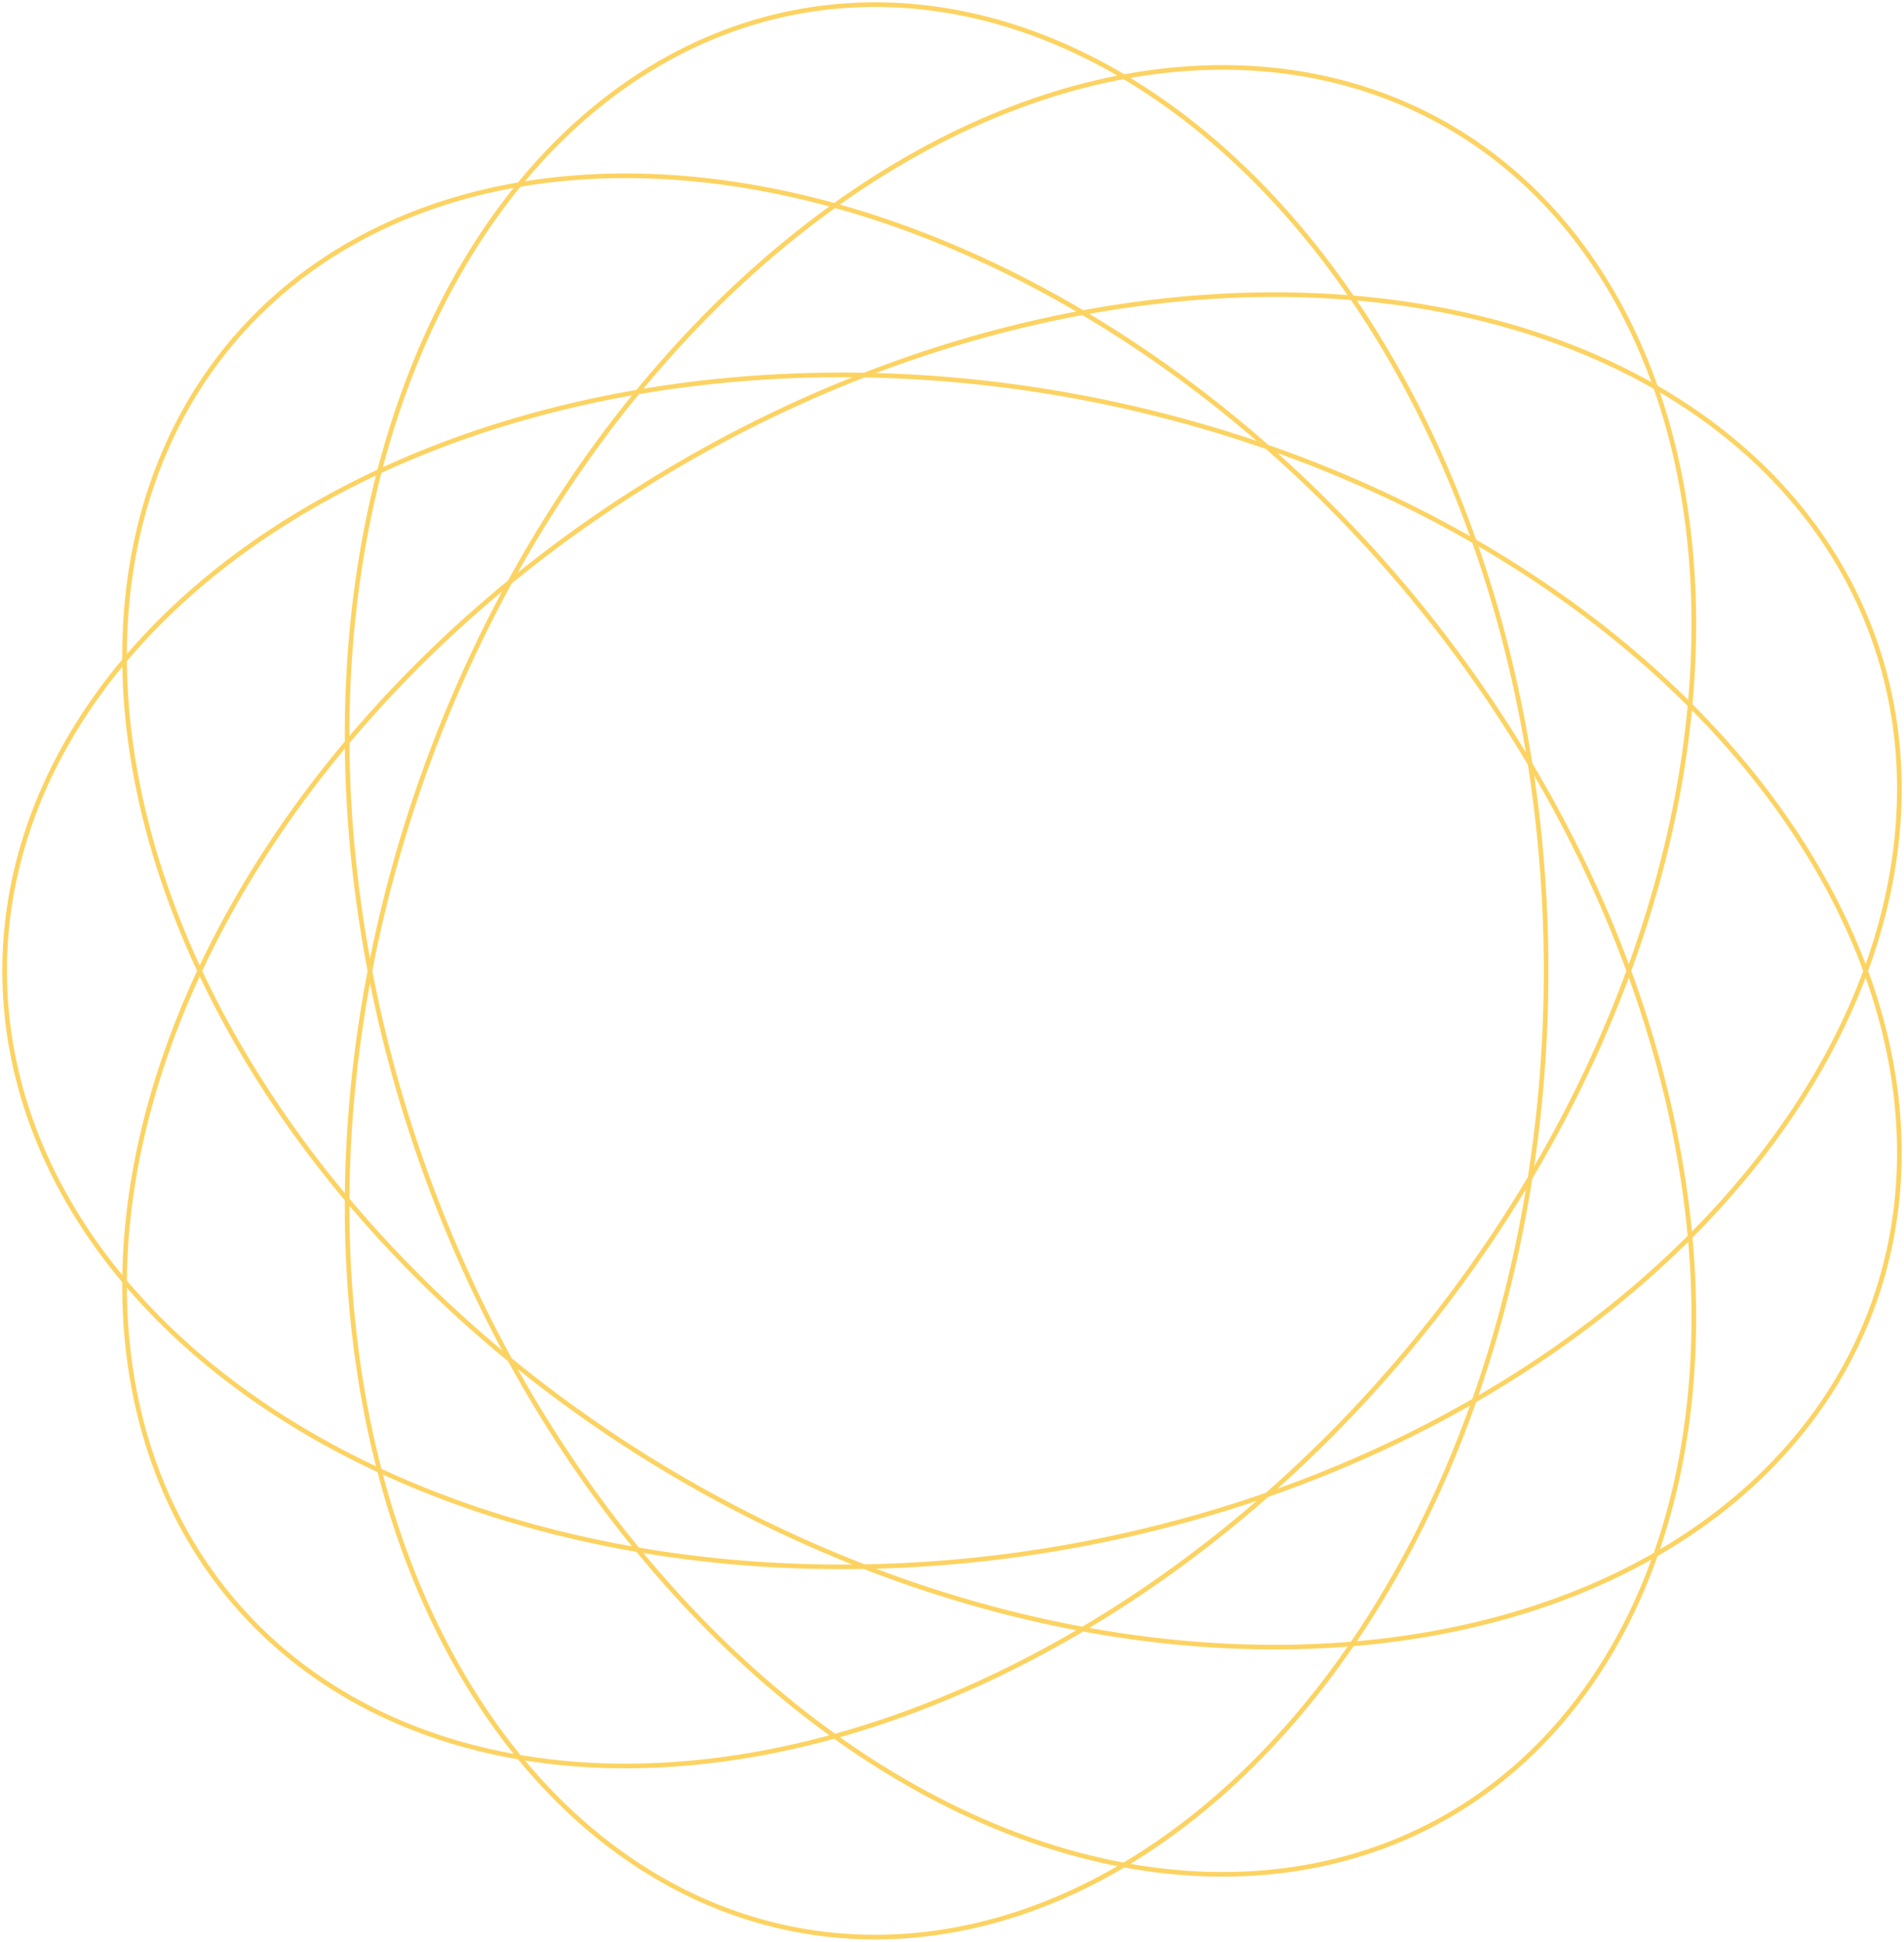 <?xml version="1.0" encoding="UTF-8"?> <svg xmlns="http://www.w3.org/2000/svg" width="411" height="419" viewBox="0 0 411 419" fill="none"> <path d="M333.742 209.5L333.735 211.519L333.714 213.537L333.679 215.555L333.63 217.573L333.567 219.589L333.49 221.605L333.399 223.62L333.295 225.633L333.176 227.645L333.044 229.655L332.897 231.663L332.737 233.67L332.563 235.673L332.375 237.675L332.173 239.674L331.957 241.669L331.727 243.662L331.484 245.652L331.227 247.638L330.957 249.621L330.672 251.6L330.374 253.575L330.063 255.546L329.737 257.512L329.399 259.474L329.046 261.432L328.681 263.384L328.302 265.331L327.909 267.274L327.503 269.21L327.084 271.141L326.651 273.067L326.206 274.986L325.747 276.899L325.275 278.806L324.79 280.706L324.292 282.6L323.781 284.487L323.257 286.366L322.72 288.239L322.17 290.104L321.608 291.961L321.033 293.811L320.445 295.653L319.845 297.487L319.233 299.312L318.607 301.129L317.97 302.938L317.32 304.737L316.658 306.528L315.984 308.31L315.298 310.082L314.6 311.845L313.89 313.598L313.168 315.342L312.434 317.075L311.688 318.799L310.931 320.512L310.163 322.215L309.383 323.907L308.591 325.588L307.789 327.259L306.975 328.918L306.15 330.567L305.314 332.203L304.467 333.829L303.609 335.443L302.74 337.044L301.861 338.634L300.971 340.212L300.071 341.778L299.16 343.331L298.239 344.871L297.308 346.399L296.367 347.914L295.416 349.416L294.455 350.905L293.484 352.381L292.504 353.843L291.514 355.292L290.514 356.727L289.506 358.148L288.488 359.555L287.46 360.949L286.424 362.328L285.379 363.692L284.325 365.043L283.262 366.378L282.191 367.699L281.112 369.005L280.024 370.296L278.927 371.572L277.823 372.833L276.711 374.079L275.591 375.309L274.463 376.524L273.327 377.723L272.184 378.906L271.034 380.073L269.876 381.224L268.711 382.36L267.539 383.479L266.361 384.582L265.175 385.668L263.983 386.738L262.785 387.791L261.58 388.828L260.368 389.847L259.151 390.85L257.928 391.836L256.699 392.805L255.464 393.757L254.223 394.691L252.977 395.609L251.726 396.508L250.47 397.391L249.208 398.255L247.942 399.102L246.671 399.932L245.395 400.743L244.115 401.537L242.83 402.312L241.541 403.07L240.248 403.809L238.951 404.531L237.651 405.234L236.346 405.919L235.038 406.585L233.727 407.233L232.412 407.863L231.095 408.474L229.774 409.066L228.451 409.64L227.125 410.195L225.796 410.731L224.465 411.249L223.132 411.748L221.796 412.228L220.459 412.689L219.12 413.131L217.779 413.554L216.437 413.958L215.093 414.342L213.748 414.708L212.402 415.055L211.055 415.382L209.707 415.691L208.359 415.98L207.01 416.25L205.661 416.5L204.311 416.731L202.962 416.943L201.612 417.136L200.263 417.309L198.914 417.463L197.566 417.598L196.218 417.713L194.871 417.809L193.525 417.885L192.18 417.942L190.837 417.98L189.494 417.998L188.154 417.997L186.815 417.977L185.478 417.937L184.143 417.877L182.809 417.799L181.479 417.701L180.15 417.583L178.825 417.447L177.501 417.291L176.181 417.115L174.864 416.921L173.55 416.707L172.239 416.474L170.932 416.222L169.628 415.95L168.328 415.659L167.031 415.35L165.739 415.021L164.451 414.673L163.167 414.306L161.887 413.92L160.612 413.516L159.342 413.092L158.076 412.65L156.816 412.188L155.56 411.708L154.31 411.209L153.066 410.692L151.826 410.156L150.593 409.601L149.365 409.028L148.143 408.436L146.927 407.827L145.717 407.198L144.514 406.552L143.317 405.887L142.127 405.204L140.943 404.503L139.766 403.785L138.597 403.048L137.434 402.293L136.278 401.521L135.13 400.731L133.99 399.923L132.857 399.098L131.731 398.255L130.614 397.395L129.505 396.518L128.403 395.623L127.31 394.712L126.226 393.783L125.149 392.837L124.082 391.875L123.023 390.896L121.973 389.9L120.932 388.888L119.899 387.859L118.877 386.814L117.863 385.752L116.859 384.675L115.864 383.581L114.879 382.472L113.903 381.346L112.938 380.205L111.982 379.049L111.037 377.877L110.102 376.689L109.177 375.487L108.262 374.269L107.358 373.036L106.464 371.788L105.581 370.525L104.709 369.248L103.848 367.956L102.997 366.65L102.158 365.33L101.33 363.995L100.513 362.647L99.708 361.284L98.914 359.908L98.132 358.518L97.361 357.115L96.602 355.698L95.854 354.268L95.119 352.825L94.396 351.369L93.684 349.9L92.985 348.419L92.298 346.925L91.623 345.418L90.961 343.9L90.311 342.369L89.674 340.826L89.049 339.272L88.437 337.706L87.838 336.129L87.251 334.54L86.678 332.94L86.117 331.329L85.569 329.707L85.035 328.075L84.513 326.431L84.005 324.778L83.51 323.114L83.029 321.44L82.561 319.757L82.106 318.063L81.665 316.36L81.237 314.648L80.823 312.926L80.423 311.195L80.037 309.455L79.664 307.706L79.305 305.949L78.959 304.184L78.628 302.41L78.311 300.628L78.007 298.838L77.718 297.04L77.443 295.235L77.182 293.423L76.935 291.603L76.702 289.776L76.483 287.942L76.279 286.102L76.088 284.255L75.913 282.402L75.751 280.542L75.604 278.677L75.471 276.805L75.353 274.928L75.249 273.046L75.159 271.158L75.084 269.265L75.023 267.368L74.977 265.465L74.945 263.558L74.928 261.647L74.925 259.731L74.936 257.812L74.963 255.888L75.004 253.961L75.059 252.031L75.129 250.097L75.213 248.16L75.312 246.22L75.425 244.278L75.554 242.333L75.696 240.385L75.853 238.436L76.025 236.484L76.211 234.531L76.411 232.576L76.626 230.62L76.856 228.662L77.1 226.703L77.358 224.744L77.63 222.784L77.918 220.823L78.219 218.862L78.535 216.901L78.865 214.94L79.209 212.979L79.568 211.018L79.941 209.059L80.328 207.1L80.729 205.142L81.145 203.185L81.574 201.229L82.018 199.275L82.475 197.323L82.947 195.373L83.432 193.425L83.932 191.479L84.445 189.535L84.972 187.595L85.513 185.657L86.067 183.722L86.635 181.79L87.217 179.862L87.812 177.937L88.421 176.016L89.043 174.099L89.679 172.186L90.328 170.277L90.99 168.373L91.665 166.473L92.354 164.578L93.055 162.688L93.77 160.804L94.498 158.924L95.238 157.051L95.991 155.182L96.757 153.32L97.536 151.464L98.327 149.614L99.13 147.771L99.947 145.934L100.775 144.104L101.616 142.281L102.469 140.464L103.334 138.655L104.211 136.854L105.1 135.06L106 133.274L106.913 131.496L107.837 129.726L108.773 127.964L109.72 126.211L110.679 124.466L111.649 122.73L112.63 121.003L113.623 119.285L114.626 117.576L115.64 115.876L116.665 114.186L117.701 112.506L118.748 110.836L119.805 109.176L120.872 107.526L121.95 105.886L123.037 104.257L124.135 102.638L125.243 101.03L126.361 99.433L127.488 97.847L128.626 96.273L129.772 94.709L130.928 93.157L132.094 91.617L133.268 90.089L134.452 88.573L135.645 87.068L136.846 85.576L138.056 84.097L139.275 82.629L140.502 81.175L141.738 79.733L142.982 78.304L144.234 76.888L145.493 75.485L146.761 74.095L148.036 72.719L149.319 71.357L150.61 70.008L151.907 68.672L153.212 67.351L154.524 66.044L155.843 64.751L157.169 63.472L158.501 62.207L159.84 60.957L161.185 59.722L162.537 58.501L163.895 57.295L165.258 56.104L166.628 54.928L168.003 53.768L169.384 52.622L170.77 51.492L172.161 50.377L173.558 49.278L174.959 48.194L176.366 47.127L177.777 46.075L179.192 45.038L180.612 44.019L182.037 43.015L183.465 42.027L184.898 41.056L186.334 40.1L187.774 39.162L189.217 38.24L190.664 37.334L192.114 36.446L193.567 35.574L195.023 34.719L196.482 33.881L197.944 33.059L199.408 32.255L200.874 31.468L202.343 30.699L203.813 29.946L205.286 29.211L206.76 28.494L208.236 27.793L209.713 27.111L211.192 26.445L212.671 25.798L214.152 25.168L215.633 24.556L217.115 23.962L218.598 23.385L220.081 22.827L221.564 22.286L223.047 21.764L224.53 21.259L226.013 20.772L227.495 20.304L228.977 19.854L230.458 19.422L231.938 19.008L233.417 18.612L234.895 18.234L236.372 17.875L237.847 17.534L239.321 17.212L240.792 16.908L242.262 16.622L243.729 16.354L245.195 16.105L246.658 15.875L248.118 15.663L249.575 15.469L251.03 15.294L252.482 15.137L253.93 14.999L255.375 14.879L256.817 14.778L258.255 14.695L259.689 14.631L261.119 14.585L262.545 14.558L263.967 14.549L265.385 14.559L266.798 14.587L268.206 14.634L269.609 14.698L271.007 14.782L272.401 14.884L273.789 15.004L275.171 15.143L276.548 15.299L277.919 15.475L279.284 15.668L280.644 15.88L281.997 16.11L283.343 16.358L284.684 16.624L286.017 16.909L287.344 17.211L288.664 17.532L289.977 17.871L291.283 18.227L292.582 18.602L293.873 18.994L295.157 19.405L296.432 19.833L297.7 20.279L298.96 20.742L300.212 21.223L301.456 21.722L302.691 22.238L303.917 22.772L305.135 23.323L306.344 23.892L307.545 24.478L308.736 25.081L309.918 25.701L311.09 26.338L312.253 26.992L313.407 27.664L314.551 28.352L315.685 29.057L316.809 29.778L317.923 30.517L319.027 31.271L320.121 32.043L321.204 32.83L322.276 33.634L323.338 34.455L324.389 35.291L325.429 36.143L326.459 37.012L327.477 37.896L328.483 38.796L329.479 39.712L330.463 40.643L331.435 41.59L332.396 42.552L333.345 43.529L334.282 44.522L335.207 45.53L336.12 46.552L337.021 47.59L337.909 48.642L338.785 49.709L339.648 50.791L340.499 51.887L341.337 52.997L342.163 54.121L342.975 55.26L343.775 56.412L344.561 57.579L345.334 58.759L346.094 59.953L346.841 61.16L347.574 62.38L348.294 63.614L349 64.861L349.692 66.121L350.371 67.394L351.036 68.679L351.686 69.977L352.323 71.288L352.946 72.611L353.555 73.946L354.149 75.293L354.729 76.652L355.295 78.023L355.846 79.405L356.383 80.799L356.906 82.205L357.413 83.621L357.906 85.049L358.384 86.487L358.848 87.937L359.296 89.397L359.73 90.868L360.149 92.348L360.552 93.84L360.941 95.341L361.314 96.852L361.672 98.373L362.015 99.903L362.343 101.443L362.655 102.992L362.952 104.55L363.234 106.117L363.5 107.694L363.751 109.278L363.986 110.872L364.205 112.473L364.409 114.083L364.598 115.701L364.77 117.327L364.927 118.96L365.069 120.601L365.194 122.249L365.304 123.905L365.398 125.567L365.476 127.237L365.538 128.913L365.585 130.596L365.615 132.285L365.63 133.98L365.629 135.682L365.612 137.389L365.579 139.102L365.53 140.821L365.465 142.545L365.385 144.274L365.288 146.008L365.175 147.747L365.047 149.491L364.902 151.239L364.742 152.992L364.565 154.749L364.373 156.51L364.165 158.275L363.941 160.043L363.7 161.815L363.445 163.59L363.173 165.368L362.885 167.149L362.582 168.934L362.262 170.72L361.927 172.509L361.576 174.301L361.209 176.094L360.827 177.889L360.429 179.687L360.015 181.485L359.586 183.285L359.141 185.087L358.68 186.889L358.204 188.692L357.713 190.496L357.205 192.3L356.683 194.105L356.145 195.91L355.592 197.715L355.023 199.519L354.439 201.324L353.84 203.127L353.226 204.93L352.597 206.733L351.952 208.534L351.293 210.334L350.619 212.132L349.93 213.929L349.226 215.724L348.507 217.517L347.773 219.308L347.025 221.097L346.262 222.883L345.485 224.667L344.694 226.448L343.887 228.225L343.067 230L342.232 231.772L341.384 233.54L340.521 235.304L339.644 237.064L338.753 238.821L337.849 240.573L336.93 242.321L335.998 244.065L335.052 245.803L334.093 247.537L333.12 249.266L332.134 250.99L331.135 252.709L330.123 254.422L329.097 256.129L328.059 257.831L327.007 259.526L325.943 261.216L324.866 262.899L323.777 264.575L322.675 266.245L321.56 267.909L320.434 269.565L319.295 271.214L318.144 272.856L316.981 274.491L315.806 276.118L314.62 277.737L313.422 279.348L312.212 280.952L310.991 282.547L309.759 284.134L308.515 285.712L307.26 287.282L305.995 288.843L304.718 290.395L303.431 291.938L302.133 293.472L300.825 294.997L299.506 296.512L298.177 298.017L296.838 299.513L295.489 300.998L294.13 302.474L292.762 303.939L291.384 305.394L289.996 306.839L288.599 308.273L287.193 309.696L285.778 311.109L284.354 312.51L282.921 313.9L281.479 315.279L280.029 316.647L278.571 318.003L277.104 319.347L275.629 320.68L274.146 322.001L272.656 323.31L271.158 324.606L269.652 325.891L268.139 327.163L266.618 328.422L265.091 329.669L263.556 330.904L262.015 332.125L260.467 333.334L258.913 334.529L257.352 335.712L255.785 336.881L254.212 338.036L252.634 339.179L251.049 340.307L249.459 341.422L247.863 342.523L246.262 343.611L244.656 344.684L243.045 345.744L241.43 346.789L239.809 347.82L238.184 348.836L236.555 349.838L234.922 350.826L233.284 351.799L231.643 352.757L229.998 353.7L228.349 354.629L226.697 355.543L225.042 356.441L223.384 357.325L221.723 358.193L220.059 359.046L218.393 359.884L216.724 360.707L215.053 361.513L213.38 362.305L211.705 363.081L210.029 363.841L208.35 364.585L206.671 365.313L204.99 366.026L203.308 366.723L201.625 367.404L199.941 368.068L198.257 368.717L196.573 369.349L194.888 369.966L193.203 370.566L191.518 371.15L189.833 371.717L188.149 372.268L186.466 372.803L184.783 373.321L183.101 373.822L181.42 374.307L179.741 374.776L178.063 375.228L176.386 375.663L174.711 376.082L173.038 376.483L171.368 376.869L169.699 377.237L168.033 377.588L166.37 377.923L164.709 378.241L163.051 378.542L161.397 378.826L159.745 379.094L158.097 379.344L156.453 379.577L154.812 379.794L153.176 379.994L151.543 380.176L149.915 380.342L148.291 380.491L146.671 380.622L145.057 380.737L143.447 380.835L141.842 380.916L140.243 380.98L138.649 381.027L137.06 381.057L135.478 381.07L133.901 381.066L132.33 381.046L130.765 381.008L129.207 380.954L127.655 380.882L126.11 380.794L124.571 380.689L123.04 380.567L121.516 380.429L119.999 380.274L118.489 380.102L116.987 379.913L115.493 379.707L114.007 379.485L112.528 379.247L111.058 378.992L109.597 378.72L108.144 378.432L106.699 378.127L105.263 377.806L103.837 377.469L102.419 377.115L101.01 376.745L99.611 376.359L98.222 375.956L96.842 375.538L95.472 375.104L94.112 374.653L92.762 374.186L91.422 373.704L90.093 373.206L88.774 372.692L87.466 372.162L86.168 371.617L84.882 371.056L83.606 370.479L82.342 369.887L81.089 369.28L79.847 368.658L78.617 368.02L77.399 367.367L76.192 366.699L74.998 366.016L73.816 365.318L72.645 364.605L71.488 363.877L70.342 363.135L69.209 362.378L68.089 361.607L66.982 360.821L65.888 360.021L64.806 359.207L63.738 358.378L62.683 357.535L61.641 356.679L60.613 355.809L59.599 354.924L58.598 354.026L57.611 353.115L56.638 352.19L55.679 351.252L54.734 350.3L53.804 349.336L52.888 348.358L51.986 347.367L51.098 346.364L50.226 345.348L49.368 344.319L48.525 343.277L47.696 342.224L46.883 341.158L46.085 340.079L45.302 338.989L44.534 337.887L43.782 336.773L43.045 335.647L42.324 334.51L41.618 333.361L40.928 332.201L40.253 331.03L39.595 329.848L38.952 328.655L38.325 327.451L37.715 326.236L37.12 325.011L36.541 323.775L35.979 322.529L35.434 321.273L34.904 320.007L34.391 318.731L33.895 317.445L33.415 316.149L32.951 314.844L32.505 313.53L32.075 312.207L31.662 310.874L31.265 309.532L30.886 308.182L30.523 306.823L30.178 305.456L29.849 304.08L29.538 302.696L29.243 301.304L28.966 299.904L28.706 298.496L28.463 297.081L28.238 295.658L28.029 294.228L27.838 292.79L27.664 291.346L27.508 289.895L27.369 288.437L27.248 286.972L27.144 285.501L27.057 284.024L26.988 282.54L26.936 281.051L26.902 279.556L26.886 278.055L26.887 276.548L26.905 275.037L26.941 273.52L26.995 271.998L27.066 270.471L27.155 268.939L27.261 267.403L27.385 265.863L27.527 264.318L27.686 262.769L27.862 261.217L28.057 259.66L28.268 258.1L28.498 256.537L28.745 254.97L29.009 253.4L29.291 251.827L29.59 250.251L29.907 248.673L30.241 247.092L30.593 245.509L30.962 243.924L31.349 242.337L31.753 240.748L32.174 239.157L32.612 237.564L33.068 235.971L33.541 234.376L34.031 232.78L34.538 231.184L35.063 229.586L35.604 227.989L36.163 226.39L36.738 224.792L37.331 223.193L37.94 221.595L38.566 219.997L39.209 218.399L39.869 216.802L40.545 215.206L41.238 213.611L41.948 212.017L42.674 210.424L43.416 208.832L44.175 207.242L44.951 205.654L45.742 204.067L46.55 202.483L47.374 200.901L48.214 199.321L49.069 197.744L49.941 196.169L50.829 194.598L51.732 193.029L52.651 191.463L53.586 189.901L54.536 188.343L55.502 186.787L56.483 185.236L57.479 183.689L58.49 182.145L59.517 180.606L60.558 179.072L61.615 177.542L62.686 176.016L63.772 174.496L64.872 172.98L65.987 171.47L67.117 169.965L68.26 168.465L69.418 166.971L70.591 165.483L71.777 164.001L72.977 162.525L74.191 161.055L75.418 159.591L76.659 158.134L77.913 156.683L79.181 155.239L80.463 153.803L81.757 152.373L83.064 150.95L84.384 149.535L85.717 148.127L87.062 146.727L88.42 145.334L89.791 143.95L91.173 142.573L92.568 141.205L93.975 139.845L95.394 138.493L96.824 137.15L98.266 135.816L99.72 134.49L101.185 133.174L102.661 131.866L104.148 130.568L105.646 129.279L107.155 128L108.675 126.73L110.205 125.469L111.745 124.219L113.296 122.979L114.857 121.748L116.428 120.528L118.008 119.318L119.599 118.119L121.198 116.93L122.807 115.751L124.426 114.584L126.053 113.427L127.69 112.282L129.335 111.147L130.988 110.024L132.65 108.912L134.321 107.811L135.999 106.722L137.686 105.644L139.38 104.579L141.082 103.525L142.792 102.483L144.509 101.453L146.233 100.435L147.964 99.429L149.702 98.436L151.446 97.455L153.198 96.487L154.955 95.531L156.719 94.588L158.489 93.657L160.264 92.74L162.046 91.835L163.832 90.944L165.625 90.065L167.422 89.2L169.224 88.348L171.032 87.509L172.844 86.684L174.66 85.872L176.481 85.074L178.306 84.289L180.135 83.519L181.968 82.761L183.804 82.018L185.644 81.289L187.487 80.574L189.333 79.872L191.183 79.185L193.035 78.512L194.889 77.853L196.746 77.209L198.605 76.579L200.467 75.963L202.33 75.362L204.195 74.775L206.061 74.203L207.929 73.645L209.798 73.102L211.668 72.574L213.539 72.06L215.41 71.561L217.282 71.077L219.154 70.608L221.026 70.154L222.898 69.715L224.77 69.29L226.642 68.881L228.513 68.487L230.383 68.108L232.252 67.743L234.12 67.394L235.986 67.061L237.851 66.742L239.714 66.438L241.576 66.15L243.435 65.877L245.292 65.619L247.147 65.377L248.999 65.149L250.849 64.937L252.695 64.741L254.539 64.559L256.379 64.393L258.215 64.243L260.048 64.107L261.877 63.987L263.702 63.882L265.523 63.793L267.34 63.719L269.152 63.66L270.959 63.617L272.761 63.589L274.558 63.576L276.35 63.578L278.137 63.596L279.918 63.629L281.693 63.678L283.463 63.741L285.226 63.82L286.983 63.914L288.734 64.024L290.478 64.148L292.215 64.288L293.945 64.442L295.668 64.612L297.384 64.797L299.092 64.997L300.793 65.212L302.486 65.442L304.171 65.686L305.848 65.946L307.516 66.221L309.177 66.51L310.828 66.814L312.471 67.133L314.105 67.467L315.73 67.816L317.345 68.178L318.951 68.556L320.548 68.948L322.135 69.354L323.712 69.775L325.279 70.211L326.835 70.66L328.382 71.124L329.918 71.602L331.443 72.094L332.958 72.6L334.461 73.12L335.954 73.654L337.435 74.202L338.905 74.764L340.363 75.34L341.81 75.929L343.245 76.532L344.668 77.148L346.079 77.778L347.478 78.421L348.864 79.078L350.238 79.747L351.599 80.43L352.947 81.126L354.283 81.835L355.605 82.557L356.914 83.291L358.21 84.038L359.493 84.799L360.762 85.571L362.017 86.356L363.258 87.153L364.486 87.963L365.699 88.785L366.899 89.619L368.084 90.465L369.254 91.323L370.41 92.192L371.552 93.074L372.679 93.967L373.79 94.871L374.887 95.787L375.969 96.714L377.035 97.653L378.087 98.602L379.122 99.562L380.142 100.534L381.147 101.516L382.136 102.509L383.109 103.512L384.066 104.526L385.007 105.55L385.932 106.584L386.841 107.628L387.733 108.683L388.61 109.747L389.469 110.821L390.312 111.904L391.138 112.997L391.948 114.099L392.741 115.211L393.517 116.332L394.276 117.462L395.017 118.6L395.742 119.748L396.45 120.904L397.14 122.068L397.812 123.241L398.468 124.422L399.106 125.611L399.726 126.809L400.329 128.014L400.914 129.227L401.481 130.447L402.03 131.675L402.562 132.91L403.075 134.152L403.571 135.402L404.048 136.658L404.507 137.921L404.949 139.191L405.372 140.467L405.777 141.75L406.163 143.038L406.531 144.333L406.881 145.634L407.213 146.941L407.525 148.253L407.82 149.571L408.096 150.894L408.353 152.222L408.592 153.556L408.812 154.894L409.014 156.237L409.197 157.585L409.361 158.938L409.506 160.294L409.633 161.655L409.741 163.02L409.83 164.389L409.901 165.762L409.953 167.138L409.985 168.518L409.999 169.901L409.995 171.287L409.971 172.677L409.929 174.069L409.867 175.464L409.787 176.861L409.688 178.261L409.571 179.663L409.434 181.068L409.279 182.474L409.104 183.882L408.911 185.292L408.7 186.703L408.469 188.116L408.22 189.53L407.952 190.945L407.665 192.361L407.359 193.778L407.035 195.195L406.693 196.613L406.331 198.031L405.951 199.449L405.553 200.868L405.135 202.286L404.7 203.704L404.246 205.121L403.773 206.538L403.282 207.954L402.773 209.369L402.246 210.784L401.7 212.197L401.136 213.608L400.554 215.018L399.953 216.427L399.335 217.834L398.699 219.239L398.044 220.641L397.372 222.042L396.682 223.44L395.974 224.836L395.249 226.229L394.506 227.619L393.745 229.006L392.966 230.39L392.171 231.771L391.357 233.148L390.527 234.522L389.679 235.892L388.814 237.258L387.932 238.62L387.033 239.979L386.118 241.332L385.185 242.682L384.235 244.027L383.269 245.367L382.286 246.702L381.287 248.033L380.271 249.358L379.239 250.678L378.191 251.993L377.127 253.302L376.046 254.605L374.95 255.903L373.838 257.194L372.71 258.48L371.566 259.759L370.407 261.032L369.233 262.299L368.043 263.559L366.838 264.812L365.618 266.058L364.383 267.297L363.133 268.529L361.868 269.754L360.588 270.972L359.294 272.182L357.986 273.384L356.663 274.579L355.327 275.765L353.976 276.944L352.611 278.114L351.232 279.276L349.84 280.43L348.434 281.576L347.015 282.712L345.582 283.84L344.137 284.959L342.678 286.069L341.207 287.171L339.722 288.262L338.225 289.345L336.716 290.418L335.194 291.482L333.66 292.535L332.114 293.58L330.556 294.614L328.987 295.638L327.405 296.652L325.813 297.657L324.209 298.65L322.593 299.634L320.967 300.607L319.33 301.569L317.682 302.521L316.024 303.461L314.355 304.391L312.676 305.31L310.987 306.218L309.287 307.115L307.578 308L305.86 308.875L304.132 309.737L302.395 310.589L300.648 311.428L298.892 312.256L297.128 313.072L295.355 313.876L293.574 314.669L291.784 315.449L289.986 316.217L288.18 316.973L286.366 317.717L284.545 318.448L282.716 319.167L280.88 319.874L279.037 320.568L277.186 321.249L275.329 321.918L273.466 322.574L271.596 323.217L269.719 323.847L267.837 324.464L265.948 325.068L264.054 325.659L262.154 326.238L260.249 326.802L258.339 327.354L256.423 327.892L254.503 328.417L252.578 328.929L250.649 329.427L248.715 329.912L246.778 330.383L244.836 330.84L242.89 331.284L240.941 331.714L238.989 332.13L237.033 332.533L235.074 332.922L233.113 333.297L231.149 333.658L229.182 334.005L227.213 334.339L225.242 334.658L223.269 334.963L221.294 335.255L219.318 335.532L217.34 335.795L215.362 336.044L213.382 336.279L211.401 336.5L209.42 336.707L207.438 336.899L205.456 337.077L203.474 337.241L201.492 337.391L199.511 337.527L197.53 337.648L195.55 337.755L193.57 337.848L191.592 337.926L189.615 337.991L187.639 338.041L185.665 338.076L183.692 338.098L181.722 338.105L179.754 338.098L177.788 338.076L175.825 338.041L173.865 337.991L171.907 337.927L169.953 337.848L168.002 337.756L166.054 337.649L164.11 337.528L162.17 337.393L160.234 337.244L158.302 337.08L156.374 336.903L154.451 336.711L152.533 336.505L150.62 336.286L148.711 336.052L146.809 335.804L144.911 335.542L143.019 335.267L141.133 334.977L139.254 334.674L137.38 334.357L135.513 334.026L133.652 333.682L131.798 333.323L129.951 332.951L128.11 332.566L126.278 332.167L124.452 331.754L122.634 331.328L120.824 330.888L119.022 330.436L117.228 329.969L115.442 329.49L113.665 328.997L111.896 328.492L110.136 327.973L108.385 327.441L106.643 326.896L104.911 326.338L103.187 325.768L101.474 325.184L99.77 324.588L98.076 323.979L96.392 323.358L94.719 322.724L93.056 322.078L91.403 321.42L89.761 320.749L88.13 320.066L86.51 319.37L84.902 318.663L83.304 317.944L81.718 317.213L80.144 316.47L78.581 315.715L77.031 314.949L75.492 314.171L73.966 313.381L72.452 312.581L70.951 311.769L69.462 310.945L67.986 310.111L66.523 309.266L65.073 308.409L63.636 307.542L62.213 306.664L60.803 305.776L59.407 304.877L58.025 303.967L56.656 303.047L55.301 302.117L53.961 301.177L52.635 300.227L51.323 299.267L50.026 298.297L48.743 297.317L47.475 296.328L46.222 295.329L44.984 294.321L43.761 293.303L42.554 292.277L41.361 291.241L40.185 290.196L39.023 289.143L37.878 288.081L36.748 287.01L35.634 285.931L34.537 284.843L33.455 283.748L32.389 282.644L31.34 281.532L30.308 280.412L29.291 279.285L28.292 278.15L27.309 277.007L26.343 275.857L25.393 274.7L24.461 273.536L23.546 272.364L22.648 271.186L21.767 270.001L20.904 268.81L20.058 267.612L19.229 266.407L18.418 265.197L17.625 263.98L16.849 262.758L16.091 261.529L15.351 260.295L14.629 259.056L13.925 257.811L13.239 256.56L12.572 255.305L11.922 254.045L11.29 252.779L10.678 251.509L10.083 250.235L9.507 248.956L8.949 247.672L8.41 246.385L7.889 245.093L7.387 243.798L6.904 242.499L6.439 241.196L5.994 239.89L5.567 238.581L5.159 237.268L4.769 235.952L4.399 234.634L4.048 233.312L3.716 231.989L3.403 230.662L3.109 229.334L2.834 228.003L2.578 226.67L2.341 225.335L2.123 223.999L1.925 222.661L1.746 221.321L1.586 219.981L1.445 218.639L1.324 217.296L1.222 215.952L1.139 214.608L1.075 213.263L1.031 211.917L1.006 210.572L1 209.226L1.014 207.88L1.046 206.534L1.099 205.189L1.17 203.844L1.261 202.5L1.371 201.157L1.5 199.814L1.649 198.473L1.816 197.133L2.003 195.794L2.21 194.456L2.435 193.121L2.68 191.787L2.943 190.455L3.226 189.125L3.528 187.797L3.849 186.472L4.189 185.149L4.548 183.829L4.926 182.511L5.323 181.197L5.738 179.885L6.173 178.577L6.626 177.272L7.098 175.971L7.589 174.674L8.099 173.38L8.627 172.09L9.174 170.804L9.739 169.522L10.323 168.245L10.925 166.973L11.546 165.705L12.184 164.441L12.841 163.183L13.517 161.93L14.21 160.681L14.921 159.439L15.651 158.201L16.398 156.969L17.163 155.743L17.946 154.523L18.746 153.309L19.564 152.101L20.4 150.899L21.253 149.704L22.124 148.515L23.012 147.333L23.917 146.158L24.839 144.989L25.778 143.828L26.734 142.673L27.707 141.526L28.697 140.387L29.703 139.255L30.726 138.13L31.766 137.014L32.822 135.905L33.894 134.805L34.982 133.712L36.086 132.628L37.206 131.552L38.343 130.485L39.495 129.427L40.662 128.377L41.845 127.336L43.044 126.304L44.258 125.281L45.487 124.267L46.731 123.263L47.99 122.268L49.264 121.283L50.552 120.307L51.855 119.341L53.173 118.385L54.505 117.439L55.851 116.502L57.212 115.576L58.586 114.661L59.974 113.756L61.376 112.861L62.791 111.977L64.22 111.103L65.662 110.24L67.117 109.389L68.586 108.548L70.067 107.718L71.561 106.899L73.067 106.092L74.586 105.296L76.118 104.511L77.661 103.738L79.216 102.976L80.784 102.226L82.363 101.488L83.954 100.762L85.555 100.047L87.169 99.345L88.793 98.654L90.429 97.976L92.075 97.311L93.732 96.657L95.399 96.016L97.077 95.387L98.765 94.771L100.463 94.167L102.171 93.576L103.888 92.998L105.615 92.433L107.352 91.88L109.097 91.341L110.852 90.814L112.616 90.301L114.388 89.8L116.169 89.313L117.958 88.839L119.755 88.378L121.561 87.931L123.374 87.497L125.195 87.076L127.023 86.669L128.859 86.275L130.702 85.895L132.552 85.529L134.409 85.176L136.272 84.837L138.142 84.512L140.019 84.201L141.901 83.903L143.789 83.619L145.683 83.349L147.583 83.093L149.488 82.851L151.398 82.623L153.314 82.409L155.234 82.209L157.159 82.023L159.088 81.852L161.022 81.694L162.96 81.55L164.901 81.421L166.847 81.306L168.796 81.205L170.748 81.118L172.704 81.045L174.663 80.987L176.625 80.943L178.589 80.913L180.556 80.897L182.525 80.896L184.496 80.909L186.469 80.936L188.443 80.978L190.42 81.034L192.397 81.104L194.376 81.188L196.356 81.287L198.337 81.4L200.318 81.527L202.3 81.668L204.282 81.824L206.264 81.993L208.245 82.177L210.227 82.376L212.208 82.588L214.188 82.815L216.168 83.055L218.146 83.31L220.123 83.579L222.099 83.862L224.073 84.159L226.045 84.47L228.015 84.795L229.983 85.134L231.949 85.487L233.912 85.854L235.873 86.234L237.83 86.629L239.785 87.037L241.736 87.459L243.683 87.895L245.627 88.344L247.567 88.808L249.504 89.284L251.435 89.774L253.363 90.278L255.286 90.795L257.204 91.325L259.118 91.869L261.026 92.426L262.929 92.996L264.826 93.58L266.718 94.176L268.604 94.786L270.484 95.408L272.358 96.044L274.226 96.692L276.087 97.353L277.941 98.027L279.788 98.713L281.629 99.412L283.462 100.124L285.288 100.848L287.106 101.584L288.917 102.333L290.719 103.094L292.514 103.867L294.3 104.652L296.078 105.45L297.848 106.259L299.609 107.08L301.36 107.912L303.103 108.757L304.837 109.613L306.561 110.48L308.276 111.359L309.981 112.249L311.676 113.15L313.361 114.062L315.036 114.986L316.701 115.92L318.355 116.866L319.998 117.822L321.631 118.788L323.253 119.765L324.863 120.753L326.463 121.751L328.051 122.759L329.627 123.778L331.192 124.806L332.745 125.844L334.286 126.893L335.815 127.95L337.332 129.018L338.837 130.095L340.328 131.181L341.808 132.277L343.274 133.381L344.727 134.495L346.168 135.618L347.595 136.75L349.008 137.89L350.409 139.039L351.796 140.196L353.169 141.361L354.528 142.535L355.873 143.717L357.204 144.907L358.521 146.105L359.823 147.31L361.111 148.523L362.385 149.744L363.644 150.972L364.888 152.207L366.117 153.449L367.331 154.698L368.53 155.954L369.713 157.216L370.881 158.485L372.034 159.761L373.171 161.043L374.293 162.331L375.399 163.625L376.488 164.925L377.562 166.231L378.62 167.542L379.662 168.859L380.687 170.181L381.696 171.508L382.689 172.841L383.665 174.178L384.624 175.52L385.567 176.867L386.493 178.218L387.402 179.574L388.294 180.934L389.169 182.298L390.027 183.666L390.867 185.037L391.691 186.412L392.497 187.791L393.286 189.173L394.057 190.559L394.81 191.947L395.546 193.338L396.265 194.732L396.965 196.129L397.648 197.528L398.313 198.93L398.96 200.333L399.589 201.739L400.2 203.146L400.793 204.556L401.368 205.966L401.924 207.379L402.463 208.792L402.983 210.207L403.485 211.623L403.968 213.039L404.433 214.456L404.88 215.874L405.308 217.292L405.717 218.71L406.108 220.128L406.481 221.547L406.834 222.965L407.17 224.382L407.486 225.799L407.784 227.216L408.063 228.631L408.324 230.046L408.565 231.459L408.788 232.872L408.992 234.282L409.178 235.692L409.344 237.099L409.492 238.504L409.621 239.908L409.731 241.309L409.822 242.708L409.895 244.105L409.948 245.499L409.983 246.89L409.999 248.278L409.996 249.663L409.974 251.044L409.934 252.423L409.874 253.798L409.796 255.169L409.699 256.536L409.584 257.899L409.449 259.259L409.296 260.614L409.124 261.964L408.934 263.31L408.725 264.651L408.497 265.988L408.251 267.319L407.986 268.646L407.702 269.967L407.4 271.282L407.08 272.592L406.741 273.896L406.383 275.195L406.008 276.487L405.614 277.773L405.202 279.053L404.771 280.327L404.323 281.594L403.856 282.854L403.371 284.108L402.868 285.354L402.347 286.594L401.808 287.826L401.252 289.051L400.677 290.268L400.085 291.478L399.475 292.68L398.848 293.874L398.203 295.06L397.541 296.238L396.861 297.407L396.163 298.568L395.449 299.721L394.717 300.864L393.969 302L393.203 303.126L392.42 304.243L391.62 305.351L390.804 306.449L389.971 307.538L389.121 308.618L388.255 309.688L387.372 310.748L386.473 311.798L385.557 312.838L384.626 313.868L383.678 314.888L382.715 315.898L381.735 316.897L380.74 317.885L379.729 318.863L378.702 319.83L377.66 320.786L376.603 321.731L375.53 322.665L374.442 323.587L373.339 324.499L372.221 325.398L371.089 326.287L369.941 327.163L368.779 328.028L367.603 328.881L366.412 329.722L365.207 330.551L363.988 331.368L362.754 332.173L361.507 332.965L360.246 333.745L358.972 334.512L357.684 335.267L356.383 336.009L355.068 336.739L353.74 337.455L352.399 338.159L351.046 338.85L349.68 339.527L348.301 340.191L346.909 340.842L345.506 341.48L344.09 342.104L342.662 342.715L341.222 343.313L339.771 343.896L338.307 344.466L336.833 345.022L335.347 345.565L333.85 346.093L332.342 346.608L330.823 347.108L329.293 347.594L327.753 348.067L326.202 348.525L324.642 348.968L323.07 349.398L321.489 349.813L319.899 350.213L318.298 350.599L316.688 350.971L315.069 351.328L313.44 351.67L311.803 351.998L310.156 352.311L308.501 352.609L306.838 352.893L305.166 353.161L303.486 353.415L301.797 353.654L300.101 353.877L298.397 354.086L296.686 354.28L294.967 354.459L293.241 354.622L291.508 354.771L289.768 354.904L288.021 355.023L286.268 355.126L284.509 355.214L282.743 355.286L280.971 355.344L279.193 355.386L277.41 355.413L275.621 355.424L273.827 355.421L272.028 355.402L270.223 355.367L268.414 355.318L266.6 355.253L264.782 355.172L262.959 355.077L261.133 354.966L259.302 354.839L257.467 354.698L255.63 354.541L253.788 354.369L251.943 354.181L250.096 353.978L248.245 353.76L246.392 353.526L244.536 353.277L242.678 353.013L240.818 352.734L238.956 352.44L237.092 352.13L235.226 351.805L233.359 351.465L231.49 351.11L229.621 350.74L227.751 350.354L225.879 349.954L224.008 349.538L222.136 349.108L220.264 348.663L218.391 348.202L216.519 347.727L214.648 347.237L212.777 346.732L210.906 346.213L209.037 345.678L207.168 345.129L205.301 344.566L203.435 343.988L201.571 343.395L199.708 342.788L197.848 342.166L195.989 341.53L194.133 340.88L192.28 340.215L190.429 339.536L188.581 338.843L186.736 338.137L184.894 337.415L183.055 336.681L181.221 335.932L179.389 335.169L177.562 334.392L175.739 333.602L173.92 332.799L172.105 331.981L170.295 331.151L168.49 330.307L166.689 329.449L164.894 328.578L163.104 327.695L161.319 326.798L159.54 325.888L157.767 324.965L156 324.029L154.238 323.081L152.484 322.12L150.735 321.147L148.993 320.161L147.258 319.162L145.53 318.152L143.809 317.129L142.095 316.094L140.388 315.047L138.689 313.988L136.998 312.918L135.315 311.836L133.639 310.742L131.972 309.637L130.314 308.52L128.663 307.392L127.022 306.253L125.389 305.103L123.765 303.942L122.151 302.77L120.545 301.587L118.95 300.394L117.363 299.19L115.787 297.976L114.22 296.752L112.663 295.517L111.116 294.273L109.58 293.018L108.054 291.754L106.539 290.48L105.034 289.197L103.541 287.904L102.058 286.602L100.587 285.291L99.126 283.97L97.677 282.641L96.24 281.303L94.814 279.957L93.4 278.602L91.999 277.238L90.609 275.867L89.231 274.487L87.866 273.099L86.513 271.703L85.172 270.3L83.845 268.889L82.53 267.471L81.228 266.046L79.939 264.613L78.663 263.173L77.401 261.726L76.152 260.273L74.916 258.813L73.694 257.347L72.486 255.875L71.292 254.396L70.111 252.911L68.945 251.421L67.793 249.924L66.655 248.422L65.531 246.915L64.422 245.403L63.328 243.885L62.248 242.363L61.182 240.835L60.132 239.304L59.097 237.767L58.076 236.226L57.071 234.681L56.081 233.132L55.106 231.579L54.147 230.023L53.203 228.463L52.275 226.899L51.362 225.332L50.465 223.762L49.584 222.189L48.719 220.614L47.87 219.035L47.036 217.455L46.219 215.872L45.418 214.287L44.633 212.699L43.864 211.11L43.112 209.52L42.376 207.928L41.657 206.334L40.954 204.739L40.268 203.144L39.598 201.547L38.945 199.95L38.309 198.352L37.69 196.754L37.087 195.155L36.502 193.557L35.933 191.958L35.382 190.36L34.847 188.763L34.33 187.166L33.829 185.569L33.346 183.974L32.88 182.38L32.432 180.787L32 179.195L31.586 177.605L31.189 176.016L30.81 174.43L30.448 172.846L30.103 171.263L29.776 169.684L29.466 168.106L29.174 166.532L28.899 164.96L28.642 163.391L28.402 161.826L28.18 160.264L27.975 158.705L27.788 157.15L27.619 155.599L27.467 154.052L27.332 152.509L27.216 150.97L27.116 149.436L27.035 147.906L26.971 146.382L26.924 144.862L26.895 143.347L26.884 141.837L26.89 140.333L26.914 138.835L26.955 137.342L27.014 135.855L27.09 134.374L27.184 132.899L27.295 131.431L27.424 129.969L27.57 128.513L27.733 127.065L27.914 125.623L28.112 124.189L28.327 122.761L28.56 121.342L28.81 119.929L29.077 118.525L29.361 117.128L29.663 115.739L29.981 114.358L30.316 112.986L30.669 111.622L31.038 110.267L31.425 108.92L31.828 107.582L32.248 106.253L32.685 104.933L33.138 103.623L33.608 102.322L34.095 101.03L34.598 99.748L35.118 98.476L35.654 97.214L36.206 95.962L36.775 94.72L37.36 93.489L37.961 92.268L38.578 91.057L39.212 89.858L39.861 88.669L40.526 87.491L41.207 86.325L41.903 85.169L42.616 84.025L43.343 82.893L44.087 81.772L44.845 80.662L45.619 79.565L46.408 78.48L47.213 77.407L48.032 76.346L48.866 75.297L49.715 74.26L50.58 73.237L51.458 72.226L52.351 71.227L53.259 70.242L54.181 69.27L55.118 68.31L56.068 67.364L57.033 66.431L58.012 65.512L59.004 64.606L60.011 63.714L61.031 62.835L62.064 61.97L63.111 61.12L64.171 60.283L65.245 59.46L66.332 58.651L67.431 57.857L68.544 57.077L69.669 56.312L70.807 55.561L71.958 54.824L73.121 54.103L74.296 53.396L75.483 52.704L76.682 52.027L77.894 51.365L79.117 50.718L80.352 50.087L81.598 49.47L82.855 48.869L84.124 48.284L85.404 47.714L86.695 47.159L87.997 46.62L89.31 46.097L90.633 45.589L91.966 45.097L93.31 44.621L94.665 44.161L96.029 43.717L97.403 43.289L98.787 42.877L100.18 42.482L101.583 42.102L102.995 41.739L104.417 41.392L105.847 41.061L107.286 40.747L108.734 40.449L110.191 40.167L111.656 39.902L113.13 39.654L114.611 39.422L116.101 39.207L117.598 39.008L119.103 38.826L120.616 38.661L122.136 38.513L123.663 38.381L125.197 38.266L126.738 38.168L128.286 38.086L129.841 38.022L131.402 37.974L132.969 37.944L134.542 37.93L136.122 37.933L137.707 37.953L139.298 37.99L140.894 38.044L142.495 38.115L144.102 38.203L145.714 38.307L147.331 38.429L148.952 38.568L150.578 38.723L152.208 38.896L153.842 39.086L155.48 39.292L157.122 39.516L158.768 39.756L160.418 40.013L162.07 40.287L163.726 40.578L165.385 40.886L167.047 41.211L168.712 41.553L170.379 41.911L172.048 42.286L173.72 42.678L175.393 43.087L177.069 43.512L178.746 43.954L180.425 44.413L182.105 44.888L183.786 45.38L185.468 45.888L187.151 46.413L188.835 46.954L190.52 47.512L192.204 48.086L193.889 48.676L195.574 49.283L197.259 49.906L198.943 50.545L200.627 51.2L202.311 51.872L203.993 52.559L205.675 53.262L207.355 53.981L209.034 54.716L210.712 55.467L212.388 56.233L214.062 57.016L215.734 57.813L217.404 58.626L219.072 59.455L220.737 60.299L222.4 61.158L224.06 62.033L225.717 62.923L227.371 63.827L229.021 64.747L230.668 65.682L232.312 66.631L233.952 67.596L235.587 68.575L237.219 69.568L238.847 70.576L240.47 71.599L242.088 72.635L243.702 73.686L245.311 74.751L246.915 75.83L248.514 76.923L250.107 78.03L251.695 79.151L253.277 80.285L254.854 81.433L256.424 82.594L257.989 83.768L259.547 84.956L261.099 86.157L262.644 87.371L264.182 88.597L265.714 89.837L267.239 91.089L268.756 92.354L270.266 93.631L271.769 94.92L273.264 96.222L274.751 97.536L276.231 98.861L277.702 100.199L279.166 101.548L280.621 102.909L282.067 104.281L283.506 105.665L284.935 107.059L286.355 108.465L287.767 109.882L289.169 111.31L290.562 112.748L291.946 114.197L293.32 115.656L294.685 117.126L296.04 118.606L297.385 120.095L298.72 121.595L300.044 123.104L301.359 124.623L302.663 126.151L303.956 127.689L305.239 129.236L306.511 130.791L307.773 132.356L309.023 133.929L310.262 135.511L311.49 137.102L312.706 138.7L313.911 140.307L315.105 141.921L316.286 143.544L317.456 145.174L318.614 146.812L319.76 148.457L320.894 150.109L322.016 151.768L323.125 153.434L324.222 155.107L325.306 156.786L326.378 158.472L327.437 160.164L328.483 161.862L329.517 163.566L330.537 165.275L331.544 166.991L332.538 168.711L333.518 170.437L334.486 172.168L335.439 173.904L336.379 175.645L337.306 177.39L338.219 179.14L339.118 180.894L340.003 182.652L340.874 184.414L341.731 186.18L342.574 187.949L343.403 189.722L344.218 191.498L345.018 193.277L345.804 195.059L346.575 196.844L347.332 198.631L348.074 200.421L348.801 202.213L349.514 204.007L350.212 205.803L350.895 207.6L351.563 209.399L352.217 211.2L352.855 213.001L353.478 214.804L354.086 216.607L354.679 218.411L355.257 220.216L355.819 222.02L356.366 223.825L356.898 225.63L357.414 227.435L357.915 229.239L358.4 231.042L358.87 232.845L359.324 234.647L359.763 236.448L360.186 238.247L360.593 240.046L360.985 241.842L361.361 243.637L361.721 245.429L362.066 247.22L362.394 249.008L362.707 250.793L363.004 252.576L363.285 254.356L363.551 256.133L363.8 257.907L364.034 259.678L364.251 261.445L364.453 263.208L364.639 264.967L364.809 266.722L364.963 268.473L365.101 270.22L365.223 271.961L365.329 273.699L365.419 275.431L365.494 277.158L365.552 278.88L365.594 280.596L365.621 282.307L365.631 284.012L365.626 285.711L365.605 287.404L365.568 289.09L365.515 290.77L365.446 292.444L365.361 294.111L365.261 295.77L365.145 297.423L365.013 299.068L364.865 300.706L364.702 302.336L364.523 303.959L364.328 305.574L364.118 307.18L363.892 308.778L363.651 310.368L363.394 311.949L363.121 313.522L362.833 315.085L362.53 316.64L362.211 318.185L361.877 319.721L361.528 321.248L361.164 322.765L360.784 324.272L360.39 325.769L359.98 327.256L359.555 328.733L359.116 330.199L358.661 331.655L358.191 333.1L357.707 334.534L357.208 335.957L356.695 337.369L356.166 338.77L355.624 340.159L355.066 341.537L354.495 342.903L353.909 344.257L353.309 345.599L352.694 346.929L352.066 348.247L351.423 349.553L350.767 350.846L350.096 352.126L349.412 353.394L348.714 354.648L348.002 355.89L347.277 357.118L346.538 358.333L345.786 359.535L345.021 360.723L344.242 361.898L343.451 363.059L342.646 364.205L341.828 365.338L340.998 366.457L340.154 367.561L339.298 368.651L338.43 369.727L337.549 370.788L336.655 371.834L335.749 372.866L334.832 373.883L333.902 374.884L332.96 375.871L332.006 376.842L331.041 377.798L330.063 378.738L329.075 379.663L328.075 380.572L327.063 381.466L326.041 382.344L325.007 383.206L323.962 384.052L322.907 384.881L321.841 385.695L320.764 386.492L319.676 387.273L318.579 388.038L317.471 388.786L316.352 389.518L315.224 390.232L314.086 390.93L312.938 391.612L311.781 392.276L310.614 392.923L309.437 393.554L308.252 394.167L307.057 394.763L305.853 395.342L304.64 395.903L303.419 396.447L302.189 396.974L300.95 397.483L299.703 397.975L298.448 398.449L297.185 398.905L295.914 399.344L294.635 399.764L293.348 400.168L292.054 400.553L290.752 400.92L289.443 401.269L288.128 401.601L286.805 401.914L285.475 402.209L284.139 402.486L282.796 402.745L281.446 402.986L280.091 403.209L278.729 403.413L277.361 403.599L275.988 403.767L274.609 403.916L273.224 404.047L271.834 404.16L270.438 404.254L269.038 404.33L267.633 404.387L266.223 404.427L264.808 404.447L263.388 404.449L261.965 404.433L260.537 404.398L259.105 404.345L257.669 404.273L256.23 404.183L254.787 404.074L253.34 403.947L251.891 403.801L250.438 403.637L248.982 403.454L247.523 403.253L246.062 403.033L244.598 402.795L243.132 402.539L241.663 402.264L240.193 401.971L238.721 401.659L237.246 401.329L235.771 400.981L234.294 400.614L232.815 400.229L231.335 399.826L229.855 399.405L228.374 398.965L226.892 398.507L225.409 398.031L223.926 397.537L222.443 397.026L220.96 396.496L219.477 395.948L217.994 395.382L216.512 394.798L215.03 394.197L213.549 393.577L212.069 392.94L210.589 392.286L209.111 391.613L207.635 390.923L206.159 390.216L204.686 389.491L203.214 388.749L201.744 387.99L200.277 387.213L198.811 386.419L197.348 385.608L195.888 384.78L194.43 383.935L192.975 383.073L191.523 382.194L190.074 381.299L188.629 380.386L187.187 379.458L185.748 378.512L184.314 377.551L182.883 376.573L181.456 375.578L180.033 374.568L178.615 373.541L177.201 372.499L175.792 371.44L174.388 370.366L172.988 369.276L171.594 368.17L170.204 367.049L168.82 365.913L167.442 364.761L166.069 363.594L164.702 362.412L163.341 361.215L161.986 360.003L160.637 358.776L159.294 357.535L157.958 356.279L156.628 355.009L155.305 353.724L153.989 352.425L152.68 351.112L151.378 349.785L150.083 348.444L148.796 347.09L147.516 345.722L146.244 344.34L144.979 342.945L143.723 341.537L142.474 340.116L141.234 338.681L140.001 337.234L138.778 335.774L137.562 334.302L136.356 332.817L135.158 331.32L133.969 329.811L132.789 328.29L131.618 326.757L130.456 325.212L129.304 323.655L128.161 322.087L127.028 320.508L125.904 318.918L124.791 317.316L123.687 315.704L122.593 314.081L121.509 312.447L120.436 310.803L119.373 309.149L118.32 307.485L117.278 305.81L116.246 304.126L115.226 302.432L114.216 300.729L113.217 299.016L112.229 297.295L111.253 295.564L110.287 293.824L109.333 292.076L108.39 290.319L107.459 288.554L106.54 286.781L105.632 284.999L104.736 283.21L103.852 281.413L102.98 279.608L102.12 277.797L101.272 275.977L100.436 274.151L99.613 272.318L98.802 270.479L98.003 268.633L97.217 266.78L96.444 264.922L95.683 263.057L94.935 261.187L94.2 259.311L93.477 257.429L92.768 255.542L92.072 253.65L91.388 251.754L90.719 249.852L90.062 247.946L89.418 246.035L88.788 244.121L88.171 242.202L87.568 240.279L86.978 238.353L86.402 236.423L85.84 234.49L85.291 232.554L84.755 230.615L84.234 228.673L83.727 226.729L83.233 224.782L82.753 222.833L82.287 220.882L81.835 218.929L81.397 216.974L80.974 215.018L80.564 213.061L80.169 211.102L79.787 209.143L79.42 207.183L79.067 205.222L78.729 203.261L78.404 201.3L78.095 199.339L77.799 197.378L77.518 195.418L77.251 193.458L76.998 191.498L76.76 189.54L76.537 187.583L76.328 185.627L76.133 183.673L75.953 181.72L75.787 179.77L75.636 177.821L75.5 175.874L75.378 173.93L75.27 171.989L75.177 170.05L75.099 168.115L75.035 166.182L74.985 164.253L74.95 162.328L74.93 160.406L74.924 158.488L74.933 156.574L74.956 154.664L74.994 152.759L75.046 150.858L75.112 148.963L75.194 147.072L75.289 145.186L75.399 143.306L75.523 141.432L75.662 139.563L75.815 137.7L75.983 135.843L76.164 133.992L76.36 132.148L76.57 130.31L76.795 128.479L77.034 126.655L77.286 124.838L77.553 123.028L77.834 121.226L78.129 119.432L78.438 117.645L78.761 115.866L79.098 114.096L79.449 112.334L79.814 110.58L80.192 108.835L80.585 107.099L80.99 105.372L81.41 103.654L81.843 101.945L82.29 100.246L82.75 98.556L83.224 96.876L83.71 95.207L84.211 93.547L84.724 91.898L85.251 90.259L85.791 88.631L86.344 87.013L86.91 85.407L87.489 83.811L88.08 82.227L88.685 80.654L89.302 79.093L89.932 77.543L90.574 76.006L91.229 74.48L91.897 72.966L92.576 71.465L93.268 69.976L93.972 68.5L94.689 67.036L95.417 65.586L96.157 64.148L96.909 62.723L97.673 61.312L98.449 59.914L99.236 58.53L100.035 57.159L100.845 55.802L101.666 54.459L102.499 53.13L103.342 51.816L104.197 50.516L105.063 49.23L105.939 47.958L106.827 46.702L107.725 45.46L108.633 44.233L109.552 43.022L110.481 41.825L111.421 40.644L112.37 39.478L113.33 38.328L114.3 37.193L115.279 36.074L116.268 34.971L117.267 33.884L118.275 32.813L119.292 31.758L120.319 30.72L121.355 29.698L122.399 28.692L123.453 27.703L124.516 26.731L125.587 25.775L126.666 24.837L127.755 23.915L128.851 23.01L129.956 22.123L131.068 21.252L132.189 20.399L133.317 19.564L134.453 18.746L135.597 17.945L136.748 17.162L137.907 16.397L139.072 15.65L140.245 14.92L141.424 14.209L142.611 13.515L143.804 12.84L145.003 12.182L146.209 11.543L147.422 10.923L148.64 10.32L149.864 9.736L151.094 9.171L152.33 8.623L153.572 8.095L154.819 7.585L156.071 7.094L157.329 6.621L158.591 6.168L159.859 5.733L161.131 5.317L162.408 4.92L163.689 4.542L164.975 4.183L166.265 3.843L167.559 3.522L168.857 3.22L170.158 2.937L171.464 2.673L172.773 2.429L174.085 2.204L175.4 1.998L176.719 1.811L178.04 1.643L179.364 1.495L180.691 1.366L182.021 1.257L183.352 1.167L184.686 1.096L186.022 1.045L187.36 1.013L188.7 1L190.041 1.007L191.384 1.033L192.728 1.078L194.073 1.143L195.419 1.228L196.767 1.331L198.115 1.455L199.463 1.597L200.812 1.759L202.162 1.94L203.511 2.14L204.861 2.36L206.21 2.599L207.559 2.858L208.908 3.135L210.256 3.432L211.604 3.749L212.95 4.084L214.296 4.438L215.64 4.812L216.984 5.205L218.325 5.616L219.665 6.047L221.004 6.497L222.34 6.965L223.675 7.453L225.007 7.959L226.337 8.485L227.665 9.029L228.99 9.591L230.312 10.173L231.632 10.773L232.948 11.392L234.261 12.029L235.571 12.684L236.878 13.358L238.181 14.05L239.48 14.761L240.775 15.49L242.067 16.236L243.354 17.001L244.637 17.784L245.915 18.585L247.189 19.404L248.458 20.241L249.723 21.095L250.982 21.966L252.236 22.856L253.486 23.763L254.729 24.687L255.967 25.628L257.2 26.587L258.427 27.563L259.648 28.556L260.863 29.566L262.071 30.592L263.274 31.636L264.47 32.696L265.659 33.772L266.842 34.865L268.018 35.975L269.187 37.101L270.349 38.242L271.503 39.4L272.651 40.574L273.791 41.764L274.923 42.969L276.048 44.19L277.165 45.426L278.274 46.678L279.375 47.945L280.468 49.228L281.552 50.525L282.629 51.837L283.696 53.164L284.755 54.505L285.806 55.862L286.847 57.232L287.88 58.617L288.903 60.016L289.918 61.429L290.923 62.856L291.918 64.296L292.904 65.751L293.881 67.218L294.848 68.699L295.805 70.194L296.752 71.701L297.689 73.221L298.616 74.754L299.533 76.3L300.439 77.858L301.335 79.429L302.221 81.012L303.095 82.606L303.96 84.213L304.813 85.832L305.656 87.462L306.487 89.103L307.308 90.756L308.117 92.42L308.915 94.095L309.702 95.781L310.477 97.478L311.241 99.185L311.994 100.902L312.734 102.63L313.463 104.367L314.18 106.115L314.886 107.872L315.579 109.639L316.26 111.415L316.929 113.2L317.586 114.994L318.231 116.798L318.864 118.61L319.484 120.43L320.091 122.259L320.686 124.096L321.269 125.941L321.839 127.794L322.396 129.655L322.94 131.523L323.472 133.398L323.99 135.281L324.496 137.171L324.989 139.067L325.469 140.97L325.935 142.879L326.389 144.795L326.829 146.717L327.256 148.644L327.67 150.578L328.071 152.517L328.458 154.461L328.831 156.41L329.192 158.365L329.538 160.324L329.872 162.288L330.191 164.256L330.497 166.229L330.79 168.205L331.068 170.186L331.334 172.17L331.585 174.158L331.823 176.149L332.046 178.143L332.257 180.14L332.453 182.14L332.635 184.142L332.804 186.147L332.958 188.154L333.099 190.163L333.226 192.174L333.339 194.187L333.438 196.2L333.523 198.216L333.594 200.232L333.652 202.249L333.695 204.267L333.724 206.285L333.739 208.304L333.741 210.322L333.728 212.341L333.701 214.359L333.661 216.377L333.606 218.394L333.537 220.411L333.455 222.426L333.358 224.44L333.248 226.453L333.124 228.464L332.986 230.473L332.833 232.481L332.667 234.486L332.488 236.489L332.294 238.489L332.086 240.487L331.865 242.482L331.63 244.473L331.381 246.462L331.119 248.446L330.842 250.428L330.552 252.405L330.249 254.378L329.932 256.347L329.601 258.312L329.257 260.272L328.899 262.228L328.528 264.178L328.143 266.123L327.745 268.063L327.334 269.998L326.909 271.926L326.471 273.849L326.02 275.766L325.556 277.677L325.079 279.581L324.589 281.478L324.085 283.369L323.569 285.253L323.04 287.13L322.498 288.999L321.943 290.861L321.375 292.716L320.795 294.562L320.202 296.401L319.597 298.231L318.979 300.053L318.349 301.867L317.707 303.672L317.052 305.468L316.385 307.255L315.706 309.033L315.015 310.801L314.312 312.56L313.597 314.31L312.87 316.049L312.132 317.778L311.381 319.498L310.62 321.207L309.846 322.905L309.062 324.593L308.266 326.27L307.458 327.936L306.64 329.591L305.81 331.235L304.97 332.867L304.119 334.488L303.256 336.097L302.383 337.694L301.5 339.279L300.606 340.851L299.701 342.412L298.786 343.96L297.861 345.495L296.926 347.018L295.981 348.528L295.026 350.025L294.061 351.508L293.086 352.978L292.102 354.435L291.108 355.878L290.105 357.308L289.092 358.723L288.07 360.125L287.039 361.512L285.999 362.885L284.951 364.244L283.893 365.588L282.827 366.918L281.752 368.233L280.669 369.533L279.578 370.818L278.479 372.088L277.371 373.343L276.255 374.582L275.132 375.806L274.001 377.014L272.863 378.206L271.716 379.383L270.563 380.544L269.402 381.689L268.235 382.818L267.06 383.93L265.879 385.026L264.69 386.106L263.496 387.169L262.295 388.215L261.087 389.245L259.873 390.258L258.653 391.254L257.428 392.233L256.196 393.195L254.959 394.14L253.716 395.067L252.468 395.977L251.215 396.87L249.956 397.745L248.693 398.602L247.425 399.442L246.152 400.264L244.874 401.068L243.592 401.855L242.305 402.623L241.015 403.373L239.72 404.105L238.422 404.819L237.12 405.515L235.814 406.192L234.504 406.851L233.192 407.492L231.876 408.114L230.557 408.717L229.235 409.302L227.911 409.868L226.584 410.416L225.254 410.944L223.922 411.454L222.588 411.946L221.252 412.418L219.914 412.871L218.574 413.305L217.232 413.72L215.889 414.117L214.545 414.494L213.2 414.852L211.853 415.191L210.506 415.51L209.158 415.811L207.809 416.092L206.46 416.354L205.111 416.597L203.761 416.82L202.412 417.024L201.062 417.209L199.713 417.374L198.365 417.52L197.016 417.647L195.669 417.754L194.323 417.842L192.977 417.911L191.633 417.96L190.29 417.99L188.948 418L187.608 417.991L186.27 417.963L184.934 417.915L183.599 417.848L182.267 417.761L180.937 417.655L179.61 417.53L178.285 417.385L176.963 417.222L175.644 417.038L174.328 416.836L173.015 416.614L171.706 416.373L170.4 416.113L169.098 415.834L167.799 415.536L166.504 415.218L165.214 414.882L163.927 414.526L162.645 414.151L161.367 413.758L160.094 413.345L158.826 412.914L157.562 412.464L156.304 411.995L155.051 411.507L153.803 411.001L152.56 410.476L151.323 409.932L150.092 409.37L148.866 408.789L147.647 408.19L146.433 407.573L145.226 406.937L144.026 406.283L142.831 405.611L141.644 404.921L140.463 404.213L139.289 403.487L138.122 402.743L136.962 401.981L135.81 401.201L134.665 400.404L133.527 399.589L132.397 398.757L131.275 397.907L130.161 397.04L129.055 396.155L127.957 395.254L126.867 394.335L125.786 393.4L124.713 392.447L123.649 391.478L122.594 390.492L121.548 389.49L120.51 388.471L119.482 387.435L118.462 386.383L117.453 385.315L116.452 384.231L115.461 383.131L114.48 382.015L113.509 380.884L112.548 379.736L111.596 378.573L110.655 377.395L109.724 376.201L108.803 374.992L107.892 373.768L106.992 372.529L106.103 371.275L105.225 370.007L104.357 368.724L103.5 367.426L102.654 366.114L101.82 364.788L100.996 363.448L100.184 362.093L99.383 360.725L98.594 359.343L97.816 357.948L97.05 356.539L96.296 355.117L95.553 353.682L94.823 352.233L94.104 350.772L93.398 349.298L92.704 347.812L92.022 346.312L91.352 344.801L90.695 343.278L90.05 341.742L89.418 340.195L88.798 338.636L88.191 337.065L87.597 335.483L87.016 333.89L86.448 332.285L85.892 330.67L85.35 329.043L84.821 327.406L84.305 325.759L83.802 324.101L83.313 322.434L82.837 320.756L82.374 319.068L81.925 317.371L81.489 315.664L81.067 313.947L80.659 312.222L80.264 310.487L79.883 308.744L79.516 306.992L79.162 305.231L78.823 303.462L78.497 301.685L78.186 299.9L77.888 298.107L77.604 296.306L77.335 294.498L77.079 292.682L76.838 290.86L76.611 289.03L76.398 287.193L76.2 285.35L76.015 283.501L75.845 281.645L75.689 279.783L75.548 277.915L75.421 276.041L75.308 274.162L75.21 272.278L75.126 270.388L75.057 268.493L75.002 266.593L74.962 264.689L74.936 262.78L74.925 260.867L74.928 258.95L74.945 257.029L74.978 255.104L75.024 253.175L75.086 251.243L75.161 249.308L75.252 247.37L75.357 245.429L75.476 243.486L75.61 241.54L75.758 239.592L75.921 237.641L76.099 235.689L76.291 233.735L76.497 231.779L76.718 229.822L76.953 227.864L77.203 225.905L77.467 223.945L77.746 221.985L78.039 220.024L78.346 218.063L78.668 216.102L79.004 214.141L79.354 212.18L79.718 210.22L80.097 208.26L80.49 206.302L80.897 204.344L81.318 202.388L81.753 200.433L82.202 198.48L82.666 196.529L83.143 194.579L83.634 192.632L84.139 190.687L84.658 188.744L85.19 186.805L85.737 184.868L86.297 182.934L86.871 181.004L87.458 179.077L88.058 177.154L88.673 175.234L89.3 173.319L89.942 171.408L90.596 169.501L91.263 167.598L91.944 165.7L92.638 163.808L93.345 161.92L94.065 160.037L94.797 158.16L95.543 156.289L96.302 154.423L97.073 152.563L97.856 150.71L98.653 148.863L99.461 147.022L100.282 145.188L101.116 143.36L101.962 141.54L102.819 139.727L103.689 137.921L104.571 136.122L105.465 134.332L106.371 132.549L107.288 130.774L108.217 129.007L109.157 127.249L110.109 125.499L111.073 123.758L112.047 122.025L113.033 120.302L114.03 118.587L115.038 116.882L116.056 115.187L117.086 113.501L118.126 111.825L119.177 110.159L120.238 108.502L121.31 106.857L122.391 105.221L123.483 103.596L124.585 101.982L125.697 100.378L126.819 98.786L127.951 97.204L129.092 95.634L130.242 94.076L131.402 92.529L132.571 90.993L133.75 89.47L134.937 87.958L136.133 86.459L137.338 84.972L138.552 83.497L139.774 82.035L141.005 80.586L142.244 79.149L143.491 77.725L144.746 76.315L146.009 74.917L147.28 73.533L148.558 72.163L149.844 70.805L151.137 69.462L152.438 68.133L153.746 66.817L155.061 65.516L156.382 64.228L157.711 62.955L159.046 61.696L160.387 60.452L161.735 59.223L163.089 58.008L164.449 56.808L165.815 55.623L167.187 54.454L168.565 53.299L169.948 52.16L171.336 51.036L172.729 49.928L174.128 48.835L175.531 47.758L176.94 46.696L178.353 45.651L179.77 44.621L181.192 43.608L182.618 42.61L184.048 41.629L185.482 40.664L186.92 39.716L188.361 38.784L189.806 37.869L191.254 36.97L192.706 36.089L194.16 35.224L195.617 34.375L197.077 33.544L198.54 32.73L200.005 31.933L201.472 31.153L202.942 30.39L204.413 29.645L205.886 28.917L207.361 28.206L208.838 27.513L210.315 26.837L211.794 26.18L213.274 25.539L214.755 24.917L216.237 24.312L217.719 23.725L219.202 23.156L220.685 22.605L222.168 22.071L223.651 21.556L225.134 21.059L226.617 20.579L228.099 20.118L229.581 19.675L231.061 19.251L232.541 18.844L234.02 18.456L235.497 18.086L236.973 17.734L238.448 17.401L239.92 17.086L241.391 16.789L242.86 16.511L244.327 16.251L245.791 16.009L247.253 15.786L248.712 15.582L250.168 15.396L251.622 15.228L253.072 15.079L254.519 14.948L255.963 14.836L257.403 14.742L258.839 14.667L260.272 14.61L261.701 14.572L263.125 14.552L264.545 14.551L265.961 14.568L267.372 14.604L268.778 14.658L270.179 14.73L271.576 14.821L272.967 14.931L274.352 15.058L275.733 15.204L277.107 15.368L278.476 15.551L279.839 15.752L281.196 15.971L282.546 16.209L283.89 16.464L285.228 16.738L286.559 17.03L287.883 17.34L289.2 17.668L290.51 18.014L291.813 18.378L293.109 18.76L294.397 19.159L295.677 19.577L296.95 20.012L298.214 20.465L299.471 20.936L300.72 21.424L301.96 21.93L303.191 22.454L304.414 22.995L305.629 23.553L306.834 24.128L308.031 24.721L309.218 25.331L310.396 25.958L311.565 26.603L312.724 27.264L313.874 27.942L315.014 28.637L316.144 29.349L317.264 30.077L318.374 30.822L319.474 31.584L320.563 32.361L321.642 33.156L322.71 33.966L323.768 34.793L324.814 35.636L325.85 36.495L326.875 37.37L327.888 38.261L328.89 39.167L329.881 40.089L330.86 41.027L331.828 41.98L332.784 42.948L333.728 43.932L334.66 44.931L335.58 45.944L336.488 46.973L337.384 48.017L338.267 49.075L339.138 50.148L339.997 51.235L340.842 52.337L341.675 53.453L342.495 54.583L343.302 55.728L344.097 56.886L344.878 58.058L345.645 59.243L346.4 60.443L347.141 61.655L347.869 62.881L348.583 64.121L349.284 65.373L349.97 66.638L350.643 67.916L351.302 69.207L351.948 70.51L352.579 71.825L353.196 73.153L353.799 74.493L354.387 75.845L354.962 77.209L355.521 78.585L356.067 79.972L356.598 81.37L357.114 82.78L357.616 84.201L358.103 85.634L358.575 87.077L359.032 88.53L359.475 89.995L359.902 91.469L360.315 92.955L360.712 94.45L361.095 95.955L361.462 97.47L361.814 98.995L362.151 100.529L362.472 102.073L362.778 103.626L363.069 105.188L363.344 106.758L363.604 108.338L363.848 109.926L364.077 111.523L364.29 113.128L364.488 114.741L364.67 116.362L364.836 117.991L364.987 119.627L365.122 121.271L365.241 122.923L365.344 124.581L365.432 126.247L365.503 127.919L365.559 129.598L365.599 131.283L365.623 132.975L365.632 134.673L365.624 136.377L365.6 138.086L365.561 139.802L365.506 141.523L365.434 143.249L365.347 144.98L365.244 146.716L365.125 148.457L364.99 150.203L364.839 151.953L364.672 153.707L364.489 155.466L364.29 157.228L364.075 158.994L363.845 160.764L363.598 162.537L363.336 164.314L363.057 166.093L362.763 167.876L362.453 169.661L362.128 171.449L361.786 173.239L361.429 175.031L361.056 176.825L360.667 178.621L360.262 180.419L359.842 182.218L359.407 184.019L358.955 185.821L358.488 187.623L358.006 189.427L357.508 191.231L356.994 193.035L356.466 194.84L355.921 196.645L355.362 198.45L354.787 200.254L354.197 202.059L353.592 203.862L352.971 205.665L352.336 207.466L351.686 209.267L351.02 211.066L350.34 212.864L349.645 214.66L348.935 216.454L348.21 218.247L347.47 220.037L346.716 221.825L345.948 223.61L345.164 225.392L344.367 227.172L343.555 228.949L342.729 230.722L341.888 232.492L341.034 234.259L340.165 236.021L339.283 237.78L338.386 239.535L337.476 241.286L336.552 243.032L335.614 244.773L334.663 246.51L333.699 248.242L332.72 249.969L331.729 251.691L330.724 253.407L329.707 255.118L328.676 256.823L327.632 258.522L326.575 260.215L325.506 261.902L324.424 263.583L323.329 265.256L322.222 266.924L321.103 268.584L319.971 270.238L318.828 271.884L317.672 273.523L316.504 275.154L315.324 276.778L314.133 278.394L312.93 280.003L311.716 281.603L310.49 283.195L309.253 284.778L308.005 286.353L306.746 287.919L305.476 289.477L304.195 291.025L302.903 292.564L301.601 294.094L300.289 295.615L298.966 297.126L297.633 298.627L296.29 300.119L294.937 301.601L293.574 303.072L292.202 304.533L290.82 305.984L289.428 307.424L288.027 308.854L286.618 310.273L285.199 311.681L283.771 313.078L282.335 314.463L280.89 315.838L279.436 317.201L277.974 318.552L276.504 319.892L275.026 321.219L273.54 322.535L272.046 323.839L270.545 325.131L269.036 326.41L267.52 327.677L265.997 328.932L264.467 330.174L262.929 331.403L261.385 332.619L259.835 333.822L258.278 335.012L256.715 336.189L255.145 337.353L253.57 338.503L251.989 339.64L250.402 340.763L248.809 341.873L247.212 342.968L245.609 344.05L244.001 345.117L242.388 346.171L240.77 347.21L239.148 348.235L237.521 349.246L235.89 350.242L234.255 351.224L232.616 352.191L230.973 353.143L229.327 354.081L227.677 355.003L226.024 355.911L224.367 356.803L222.708 357.68L221.046 358.543L219.381 359.389L217.713 360.221L216.044 361.037L214.372 361.838L212.698 362.623L211.022 363.392L209.345 364.146L207.666 364.884L205.986 365.606L204.305 366.312L202.622 367.002L200.939 367.676L199.255 368.335L197.571 368.977L195.886 369.602L194.201 370.212L192.516 370.806L190.832 371.383L189.147 371.943L187.463 372.488L185.78 373.016L184.098 373.527L182.416 374.022L180.736 374.5L179.057 374.962L177.379 375.407L175.704 375.836L174.03 376.247L172.358 376.642L170.688 377.021L169.02 377.382L167.355 377.727L165.693 378.055L164.034 378.366L162.377 378.66L160.724 378.937L159.074 379.198L157.427 379.441L155.784 379.668L154.145 379.877L152.51 380.07L150.879 380.246L149.253 380.405L147.631 380.546L146.013 380.671L144.401 380.779L142.793 380.87L141.19 380.944L139.593 381.001L138.001 381.041L136.415 381.064L134.835 381.071L133.26 381.06L131.692 381.032L130.13 380.988L128.574 380.927L127.025 380.849L125.482 380.754L123.947 380.642L122.418 380.513L120.897 380.368L119.383 380.206L117.876 380.027L116.378 379.831L114.887 379.619L113.404 379.39L111.929 379.145L110.462 378.883L109.004 378.605L107.554 378.31L106.113 377.998L104.681 377.671L103.258 377.327L101.844 376.966L100.439 376.59L99.044 376.197L97.659 375.788L96.283 375.363L94.917 374.922L93.561 374.465L92.215 373.992L90.879 373.503L89.554 372.998L88.24 372.478L86.936 371.942L85.643 371.39L84.361 370.823L83.09 370.24L81.83 369.642L80.582 369.028L79.345 368.4L78.12 367.756L76.906 367.097L75.704 366.422L74.515 365.733L73.338 365.029L72.172 364.31L71.019 363.577L69.879 362.828L68.751 362.066L67.637 361.288L66.534 360.497L65.445 359.691L64.369 358.871L63.307 358.036L62.257 357.188L61.221 356.326L60.199 355.45L59.19 354.56L58.194 353.657L57.213 352.74L56.246 351.81L55.293 350.866L54.354 349.909L53.429 348.939L52.519 347.956L51.623 346.96L50.741 345.951L49.874 344.93L49.023 343.896L48.185 342.85L47.363 341.791L46.556 340.72L45.764 339.637L44.987 338.542L44.226 337.435L43.48 336.316L42.749 335.185L42.034 334.043L41.335 332.89L40.651 331.726L39.983 330.55L39.331 329.363L38.695 328.165L38.075 326.957L37.47 325.738L36.882 324.509L36.311 323.269L35.755 322.019L35.216 320.758L34.693 319.488L34.187 318.208L33.697 316.918L33.224 315.619L32.767 314.31L32.328 312.992L31.904 311.665L31.498 310.329L31.109 308.983L30.736 307.63L30.38 306.267L30.042 304.896L29.72 303.517L29.416 302.13L29.128 300.735L28.858 299.331L28.605 297.92L28.369 296.502L28.151 295.076L27.949 293.643L27.765 292.203L27.599 290.756L27.45 289.301L27.318 287.841L27.203 286.373L27.106 284.9L27.027 283.42L26.965 281.934L26.92 280.442L26.893 278.945L26.884 277.442L26.892 275.933L26.918 274.419L26.961 272.9L27.022 271.376L27.1 269.848L27.196 268.314L27.31 266.776L27.441 265.234L27.589 263.688L27.756 262.137L27.939 260.583L28.141 259.025L28.36 257.464L28.596 255.899L28.85 254.331L29.122 252.76L29.411 251.185L29.717 249.609L30.041 248.029L30.383 246.448L30.741 244.864L31.118 243.278L31.511 241.689L31.922 240.1L32.35 238.508L32.796 236.916L33.258 235.321L33.739 233.726L34.236 232.13L34.75 230.533L35.281 228.936L35.83 227.338L36.395 225.739L36.977 224.141L37.577 222.542L38.193 220.944L38.826 219.346L39.476 217.749L40.142 216.152L40.825 214.556L41.525 212.961L42.242 211.367L42.974 209.775L43.724 208.184L44.489 206.595L45.271 205.007L46.069 203.422L46.883 201.838L47.714 200.257L48.56 198.678L49.423 197.102L50.301 195.529L51.195 193.958L52.105 192.391L53.03 190.827L53.971 189.266L54.928 187.709L55.899 186.155L56.887 184.605L57.889 183.06L58.907 181.518L59.939 179.981L60.987 178.448L62.049 176.92L63.126 175.396L64.218 173.878L65.325 172.364L66.445 170.856L67.581 169.353L68.73 167.856L69.894 166.365L71.072 164.879L72.264 163.399L73.469 161.925L74.689 160.458L75.922 158.997L77.168 157.542L78.428 156.094L79.702 154.653L80.988 153.219L82.288 151.792L83.6 150.373L84.925 148.96L86.263 147.556L87.614 146.159L88.977 144.77L90.353 143.388L91.74 142.015L93.14 140.65L94.552 139.293L95.975 137.945L97.41 136.606L98.857 135.275L100.315 133.953L101.785 132.64L103.265 131.336L104.757 130.042L106.259 128.757L107.773 127.481L109.297 126.215L110.831 124.959L112.376 123.713L113.931 122.476L115.495 121.25L117.07 120.034L118.655 118.828L120.249 117.633L121.853 116.449L123.466 115.275L125.088 114.111L126.719 112.959L128.359 111.818L130.007 110.688L131.664 109.569L133.33 108.462L135.004 107.366L136.685 106.282L138.375 105.209L140.073 104.148L141.778 103.099L143.49 102.062L145.21 101.037L146.937 100.024L148.671 99.023L150.412 98.035L152.159 97.059L153.913 96.096L155.673 95.145L157.439 94.207L159.211 93.282L160.989 92.37L162.773 91.47L164.562 90.584L166.356 89.711L168.156 88.851L169.96 88.005L171.769 87.171L173.583 86.352L175.401 85.545L177.224 84.753L179.05 83.974L180.881 83.209L182.715 82.457L184.553 81.719L186.394 80.996L188.239 80.286L190.086 79.591L191.937 78.909L193.79 78.242L195.645 77.589L197.503 76.951L199.363 76.326L201.225 75.716L203.089 75.121L204.955 74.54L206.822 73.974L208.69 73.422L210.56 72.885L212.43 72.363L214.301 71.855L216.173 71.362L218.045 70.885L219.917 70.421L221.789 69.973L223.661 69.54L225.533 69.122L227.404 68.719L229.274 68.331L231.144 67.957L233.013 67.599L234.88 67.257L236.746 66.929L238.61 66.616L240.473 66.319L242.334 66.037L244.192 65.77L246.048 65.519L247.902 65.282L249.753 65.061L251.601 64.855L253.447 64.665L255.289 64.49L257.127 64.33L258.962 64.186L260.794 64.056L262.621 63.943L264.444 63.844L266.264 63.761L268.078 63.693L269.888 63.641L271.694 63.603L273.494 63.582L275.289 63.575L277.079 63.584L278.863 63.608L280.642 63.647L282.415 63.702L284.182 63.772L285.943 63.857L287.697 63.957L289.445 64.073L291.186 64.203L292.92 64.349L294.648 64.51L296.368 64.686L298.081 64.877L299.786 65.083L301.484 65.304L303.173 65.54L304.855 65.791L306.529 66.056L308.194 66.337L309.85 66.632L311.498 66.943L313.138 67.268L314.768 67.607L316.389 67.962L318 68.33L319.603 68.714L321.195 69.112L322.778 69.524L324.351 69.951L325.914 70.392L327.467 70.847L329.009 71.317L330.54 71.801L332.061 72.299L333.571 72.81L335.071 73.336L336.558 73.876L338.035 74.43L339.5 74.997L340.954 75.578L342.396 76.173L343.826 76.781L345.244 77.403L346.65 78.038L348.044 78.687L349.425 79.349L350.794 80.024L352.149 80.712L353.493 81.413L354.823 82.127L356.14 82.854L357.444 83.594L358.734 84.347L360.011 85.112L361.275 85.889L362.524 86.679L363.76 87.482L364.982 88.296L366.19 89.123L367.383 89.962L368.562 90.813L369.727 91.675L370.877 92.55L372.013 93.436L373.133 94.334L374.239 95.243L375.33 96.163L376.405 97.095L377.465 98.038L378.51 98.992L379.54 99.957L380.554 100.933L381.552 101.919L382.534 102.916L383.501 103.924L384.451 104.942L385.386 105.97L386.304 107.008L387.207 108.057L388.092 109.115L388.962 110.183L389.815 111.261L390.651 112.348L391.47 113.445L392.273 114.551L393.059 115.667L393.828 116.791L394.58 117.924L395.315 119.067L396.032 120.217L396.733 121.377L397.416 122.545L398.082 123.721L398.73 124.906L399.361 126.098L399.974 127.299L400.569 128.507L401.147 129.723L401.707 130.946L402.249 132.177L402.773 133.415L403.279 134.66L403.767 135.913L404.237 137.172L404.689 138.437L405.123 139.71L405.539 140.989L405.936 142.274L406.315 143.565L406.676 144.862L407.018 146.166L407.342 147.475L407.648 148.789L407.935 150.109L408.203 151.434L408.453 152.765L408.684 154.1L408.897 155.441L409.091 156.786L409.266 158.136L409.422 159.49L409.56 160.848L409.679 162.211L409.78 163.577L409.861 164.948L409.924 166.322L409.968 167.7L409.993 169.081L410 170.465L409.987 171.853L409.956 173.243L409.906 174.637L409.837 176.033L409.749 177.431L409.643 178.832L409.517 180.235L409.373 181.64L409.21 183.047L409.028 184.456L408.827 185.867L408.608 187.279L408.37 188.692L408.113 190.106L407.837 191.522L407.543 192.938L407.23 194.355L406.898 195.772L406.548 197.19L406.179 198.609L405.791 200.027L405.385 201.445L404.96 202.863L404.517 204.281L404.056 205.698L403.576 207.115L403.077 208.531L402.56 209.946L402.025 211.359L401.472 212.772L400.901 214.183L400.311 215.592L399.704 217L399.078 218.406L398.434 219.81L397.773 221.212L397.093 222.612L396.396 224.009L395.681 225.403L394.948 226.795L394.198 228.184L393.43 229.57L392.644 230.953L391.841 232.332L391.021 233.708L390.184 235.08L389.329 236.449L388.457 237.814L387.568 239.174L386.662 240.531L385.74 241.883L384.8 243.23L383.844 244.573L382.871 245.912L381.881 247.245L380.875 248.573L379.853 249.896L378.814 251.214L377.76 252.527L376.689 253.833L375.602 255.134L374.499 256.429L373.38 257.719L372.246 259.002L371.096 260.278L369.931 261.549L368.75 262.813L367.554 264.07L366.343 265.32L365.117 266.564L363.875 267.8L362.619 269.029L361.348 270.251L360.063 271.465L358.763 272.672L357.449 273.871L356.121 275.063L354.778 276.246L353.421 277.421L352.051 278.589L350.667 279.747L349.269 280.898L347.858 282.04L346.433 283.173L344.995 284.297L343.544 285.413L342.08 286.519L340.603 287.616L339.114 288.704L337.612 289.783L336.097 290.852L334.571 291.912L333.032 292.962L331.481 294.002L329.918 295.032L328.344 296.053L326.758 297.063L325.161 298.063L323.552 299.052L321.932 300.031L320.302 301L318.66 301.958L317.008 302.905L315.345 303.842L313.672 304.767L311.989 305.681L310.296 306.585L308.592 307.477L306.88 308.358L305.157 309.227L303.425 310.086L301.684 310.932L299.934 311.767L298.175 312.59L296.407 313.401L294.631 314.201L292.846 314.988L291.053 315.763L289.251 316.526L287.442 317.278L285.625 318.016L283.801 318.743L281.969 319.457L280.13 320.158L278.284 320.847L276.431 321.523L274.571 322.186L272.705 322.837L270.832 323.475L268.953 324.1L267.068 324.712L265.177 325.311L263.281 325.897L261.379 326.469L259.472 327.029L257.559 327.575L255.642 328.108L253.72 328.627L251.793 329.133L249.862 329.626L247.927 330.105L245.987 330.571L244.044 331.023L242.097 331.461L240.146 331.885L238.193 332.296L236.236 332.693L234.276 333.077L232.313 333.446L230.348 333.801L228.38 334.143L226.41 334.471L224.439 334.784L222.465 335.084L220.489 335.369L218.513 335.641L216.534 335.898L214.555 336.142L212.575 336.371L210.594 336.586L208.613 336.787L206.631 336.973L204.649 337.146L202.667 337.304L200.685 337.448L198.704 337.578L196.723 337.693L194.743 337.795L192.764 337.881L190.786 337.954L188.81 338.013L186.834 338.057L184.861 338.087L182.89 338.102L180.92 338.104L178.953 338.091L176.988 338.064L175.026 338.022L173.067 337.966L171.111 337.896L169.158 337.812L167.208 337.714L165.262 337.601L163.319 337.475L161.381 337.334L159.446 337.179L157.516 337.009L155.59 336.826L153.669 336.629L151.753 336.417L149.842 336.192L147.936 335.953L146.035 335.699L144.14 335.432L142.251 335.151L140.367 334.856L138.49 334.547L136.618 334.224L134.754 333.887L132.896 333.537L131.044 333.173L129.2 332.796L127.363 332.405L125.533 332L123.711 331.582L121.896 331.151L120.089 330.706L118.29 330.247L116.5 329.776L114.717 329.291L112.943 328.793L111.178 328.282L109.422 327.758L107.674 327.22L105.936 326.67L104.208 326.107L102.488 325.532L100.779 324.943L99.079 324.342L97.389 323.728L95.709 323.102L94.04 322.463L92.381 321.811L90.733 321.148L89.096 320.472L87.469 319.784L85.854 319.084L84.249 318.372L82.657 317.647L81.076 316.911L79.506 316.164L77.948 315.404L76.403 314.633L74.869 313.851L73.348 313.057L71.839 312.251L70.343 311.435L68.859 310.607L67.388 309.768L65.931 308.918L64.486 308.057L63.055 307.186L61.637 306.304L60.233 305.411L58.842 304.507L57.465 303.594L56.102 302.67L54.754 301.736L53.419 300.791L52.099 299.837L50.793 298.873L49.501 297.899L48.225 296.915L46.963 295.922L45.716 294.919L44.484 293.907L43.268 292.886L42.066 291.856L40.88 290.817L39.71 289.768L38.555 288.711L37.416 287.646L36.293 286.572L35.185 285.489L34.094 284.398L33.019 283.299L31.96 282.192L30.918 281.077L29.892 279.954L28.882 278.823L27.889 277.685L26.913 276.54L25.954 275.387L25.012 274.227L24.086 273.059L23.178 271.885L22.287 270.704L21.413 269.517L20.557 268.323L19.718 267.122L18.897 265.915L18.093 264.702L17.307 263.483L16.538 262.258L15.788 261.027L15.055 259.791L14.34 258.549L13.644 257.302L12.965 256.05L12.305 254.792L11.662 253.53L11.039 252.263L10.433 250.991L9.846 249.714L9.277 248.434L8.727 247.149L8.195 245.859L7.682 244.566L7.188 243.269L6.712 241.969L6.255 240.665L5.817 239.357L5.398 238.046L4.998 236.732L4.616 235.416L4.254 234.096L3.91 232.773L3.586 231.449L3.281 230.121L2.994 228.792L2.727 227.46L2.479 226.126L2.25 224.791L2.04 223.454L1.85 222.115L1.678 220.775L1.526 219.434L1.393 218.092L1.28 216.749L1.185 215.404L1.11 214.06L1.055 212.715L1.018 211.369L1.001 210.023L1.003 208.678L1.025 207.332L1.065 205.986L1.125 204.641L1.205 203.297L1.303 201.953L1.421 200.61L1.558 199.268L1.715 197.927L1.89 196.587L2.085 195.249L2.299 193.912L2.532 192.577L2.785 191.244L3.056 189.913L3.347 188.584L3.656 187.257L3.985 185.932L4.333 184.611L4.699 183.292L5.085 181.975L5.49 180.662L5.913 179.352L6.355 178.045L6.816 176.742L7.296 175.442L7.795 174.146L8.312 172.854L8.848 171.566L9.402 170.282L9.975 169.002L10.566 167.726L11.175 166.455L11.803 165.189L12.45 163.928L13.114 162.672L13.797 161.42L14.498 160.174L15.216 158.934L15.953 157.699L16.707 156.469L17.48 155.246L18.27 154.028L19.078 152.816L19.903 151.611L20.746 150.412L21.606 149.219L22.483 148.033L23.378 146.853L24.29 145.681L25.219 144.515L26.165 143.357L27.128 142.205L28.108 141.061L29.105 139.925L30.118 138.796L31.148 137.675L32.194 136.561L33.256 135.456L34.335 134.359L35.43 133.27L36.541 132.189L37.667 131.117L38.81 130.053L39.968 128.998L41.142 127.952L42.332 126.914L43.536 125.886L44.756 124.867L45.992 123.857L47.242 122.856L48.507 121.865L49.787 120.884L51.081 119.912L52.391 118.95L53.714 117.998L55.052 117.056L56.404 116.124L57.77 115.202L59.15 114.291L60.543 113.39L61.951 112.499L63.372 111.62L64.806 110.75L66.253 109.892L67.714 109.045L69.188 108.208L70.674 107.383L72.173 106.569L73.684 105.766L75.209 104.974L76.745 104.194L78.293 103.426L79.853 102.669L81.426 101.924L83.009 101.191L84.605 100.469L86.211 99.76L87.829 99.062L89.458 98.377L91.098 97.704L92.749 97.043L94.41 96.394L96.082 95.758L97.763 95.135L99.455 94.523L101.157 93.925L102.869 93.339L104.591 92.766L106.321 92.206L108.062 91.659L109.811 91.125L111.569 90.603L113.336 90.095L115.112 89.6L116.896 89.118L118.689 88.65L120.49 88.194L122.298 87.752L124.115 87.324L125.939 86.909L127.77 86.507L129.609 86.119L131.455 85.744L133.308 85.384L135.167 85.037L137.033 84.703L138.906 84.383L140.785 84.078L142.669 83.786L144.56 83.507L146.457 83.243L148.358 82.993L150.266 82.757L152.178 82.534L154.095 82.326L156.017 82.132L157.944 81.952L159.875 81.786L161.811 81.634L163.75 81.496L165.693 81.372L167.64 81.263L169.591 81.168L171.545 81.087L173.502 81.02L175.462 80.967L177.424 80.929L179.39 80.905L181.357 80.895L183.327 80.9L185.299 80.918L187.273 80.952L189.248 80.999L191.225 81.061L193.203 81.136L195.183 81.227L197.163 81.331L199.144 81.45L201.125 81.583L203.107 81.73L205.089 81.891L207.071 82.067L209.053 82.257L211.034 82.46L213.015 82.679L214.995 82.911L216.974 83.157L218.952 83.418L220.928 83.693L222.903 83.981L224.876 84.284L226.848 84.601L228.817 84.932L230.784 85.276L232.749 85.635L234.711 86.007L236.67 86.394L238.627 86.794L240.58 87.208L242.529 87.635L244.476 88.076L246.418 88.531L248.357 89L250.291 89.482L252.221 89.978L254.147 90.487L256.068 91.009L257.984 91.545L259.895 92.094L261.802 92.657L263.702 93.232L265.598 93.821L267.487 94.423L269.371 95.038L271.248 95.665L273.12 96.306L274.984 96.96L276.843 97.626L278.694 98.305L280.539 98.996L282.376 99.701L284.207 100.417L286.03 101.147L287.845 101.888L289.652 102.642L291.451 103.408L293.243 104.186L295.026 104.976L296.8 105.778L298.566 106.592L300.323 107.417L302.072 108.255L303.811 109.104L305.54 109.964L307.261 110.836L308.971 111.72L310.672 112.615L312.363 113.52L314.044 114.437L315.715 115.365L317.376 116.304L319.025 117.254L320.665 118.214L322.293 119.185L323.91 120.167L325.516 121.158L327.111 122.161L328.695 123.173L330.266 124.195L331.826 125.228L333.375 126.27L334.911 127.322L336.435 128.384L337.946 129.455L339.446 130.536L340.932 131.626L342.406 132.726L343.867 133.834L345.316 134.952L346.751 136.078L348.172 137.213L349.581 138.357L350.975 139.509L352.356 140.67L353.724 141.839L355.077 143.016L356.417 144.201L357.742 145.394L359.053 146.595L360.35 147.803L361.632 149.019L362.899 150.243L364.152 151.474L365.39 152.712L366.613 153.957L367.821 155.209L369.013 156.467L370.191 157.733L371.353 159.004L372.499 160.282L373.63 161.567L374.745 162.857L375.844 164.154L376.928 165.456L377.995 166.764L379.046 168.078L380.081 169.397L381.1 170.721L382.102 172.051L383.088 173.385L384.058 174.724L385.01 176.068L385.946 177.417L386.865 178.77L387.767 180.127L388.652 181.489L389.52 182.854L390.371 184.224L391.205 185.597L392.021 186.974L392.82 188.354L393.602 189.737L394.366 191.124L395.112 192.513L395.841 193.906L396.552 195.301L397.246 196.699L397.921 198.099L398.579 199.501L399.218 200.906L399.84 202.312L400.444 203.72L401.029 205.13L401.597 206.542L402.146 207.954L402.677 209.368L403.189 210.783L403.684 212.199L404.16 213.616L404.617 215.034L405.056 216.451L405.477 217.87L405.879 219.288L406.262 220.706L406.627 222.124L406.973 223.542L407.301 224.96L407.61 226.376L407.9 227.793L408.172 229.208L408.424 230.622L408.658 232.035L408.874 233.446L409.07 234.857L409.248 236.265L409.407 237.672L409.547 239.076L409.668 240.479L409.77 241.879L409.854 243.277L409.919 244.673L409.965 246.066L409.992 247.455L410 248.842L409.989 250.226L409.96 251.606L409.912 252.983L409.845 254.357L409.759 255.726L409.655 257.092L409.531 258.454L409.389 259.811L409.229 261.164L409.049 262.513L408.851 263.857L408.634 265.196L408.399 266.531L408.145 267.86L407.872 269.184L407.581 270.503L407.272 271.816L406.944 273.124L406.597 274.426L406.233 275.722L405.85 277.012L405.448 278.296L405.028 279.573L404.591 280.844L404.135 282.108L403.66 283.366L403.168 284.617L402.658 285.86L402.13 287.097L401.584 288.326L401.02 289.548L400.438 290.762L399.839 291.968L399.222 293.167L398.587 294.358L397.935 295.541L397.266 296.715L396.579 297.881L395.875 299.039L395.153 300.188L394.414 301.328L393.659 302.459L392.886 303.582L392.096 304.695L391.29 305.799L390.467 306.894L389.627 307.979L388.77 309.055L387.897 310.121L387.008 311.177L386.102 312.223L385.18 313.259L384.242 314.285L383.288 315.301L382.317 316.306L381.332 317.301L380.33 318.285L379.312 319.258L378.28 320.221L377.231 321.172L376.168 322.113L375.089 323.042L373.995 323.96L372.886 324.866L371.762 325.762L370.623 326.645L369.47 327.517L368.302 328.377L367.119 329.225L365.923 330.061L364.712 330.885L363.487 331.697L362.248 332.497L360.995 333.284L359.729 334.059L358.449 334.821L357.155 335.571L355.849 336.308L354.529 337.032L353.196 337.744L351.85 338.442L350.491 339.127L349.119 339.799L347.735 340.458L346.339 341.104L344.93 341.736L343.51 342.355L342.077 342.96L340.632 343.552L339.176 344.13L337.708 344.694L336.229 345.245L334.739 345.782L333.237 346.304L331.725 346.813L330.201 347.308L328.667 347.788L327.123 348.255L325.568 348.707L324.003 349.145L322.428 349.568L320.843 349.978L319.248 350.372L317.643 350.753L316.03 351.118L314.407 351.469L312.774 351.806L311.133 352.127L309.483 352.434L307.825 352.726L306.158 353.004L304.482 353.266L302.799 353.514L301.107 353.747L299.408 353.964L297.701 354.167L295.987 354.355L294.265 354.527L292.536 354.685L290.8 354.827L289.057 354.954L287.308 355.066L285.552 355.163L283.79 355.245L282.022 355.311L280.248 355.363L278.468 355.399L276.682 355.419L274.891 355.425L273.095 355.415L271.293 355.389L269.487 355.349L267.676 355.293L265.86 355.222L264.04 355.135L262.216 355.033L260.387 354.916L258.555 354.784L256.719 354.636L254.88 354.472L253.037 354.294L251.191 354.1L249.342 353.891L247.491 353.666L245.636 353.427L243.78 353.172L241.921 352.902L240.06 352.616L238.197 352.315L236.332 351.999L234.466 351.668L232.598 351.322L230.729 350.961L228.859 350.584L226.988 350.193L225.117 349.786L223.245 349.365L221.373 348.928L219.501 348.477L217.629 348.011L215.757 347.529L213.885 347.033L212.015 346.522L210.144 345.997L208.275 345.457L206.407 344.902L204.541 344.332L202.675 343.748L200.812 343.149L198.95 342.536L197.091 341.909L195.233 341.267L193.378 340.611L191.526 339.94L189.676 339.256L187.829 338.557L185.985 337.844L184.145 337.118L182.308 336.377L180.474 335.623L178.644 334.854L176.819 334.072L174.997 333.277L173.18 332.467L171.367 331.645L169.559 330.808L167.756 329.959L165.957 329.096L164.164 328.22L162.376 327.331L160.594 326.429L158.817 325.513L157.046 324.585L155.282 323.645L153.523 322.691L151.77 321.725L150.025 320.747L148.285 319.755L146.553 318.752L144.828 317.737L143.11 316.709L141.399 315.669L139.695 314.617L137.999 313.554L136.311 312.478L134.631 311.391L132.959 310.293L131.296 309.183L129.64 308.062L127.994 306.929L126.356 305.786L124.727 304.631L123.107 303.465L121.496 302.289L119.894 301.102L118.302 299.905L116.72 298.697L115.147 297.478L113.584 296.25L112.032 295.011L110.489 293.763L108.957 292.504L107.436 291.236L105.925 289.959L104.425 288.671L102.935 287.375L101.457 286.069L99.99 284.754L98.535 283.43L97.091 282.097L95.658 280.756L94.237 279.406L92.828 278.047L91.431 276.681L90.046 275.306L88.673 273.923L87.313 272.532L85.965 271.133L84.63 269.726L83.308 268.313L81.998 266.891L80.701 265.463L79.418 264.027L78.147 262.585L76.891 261.135L75.647 259.679L74.417 258.217L73.201 256.748L71.998 255.273L70.809 253.792L69.635 252.305L68.474 250.812L67.328 249.313L66.195 247.809L65.078 246.3L63.974 244.785L62.886 243.266L61.812 241.741L60.753 240.212L59.709 238.678L58.679 237.14L57.665 235.597L56.666 234.051L55.682 232.5L54.714 230.946L53.761 229.388L52.823 227.826L51.901 226.261L50.995 224.693L50.105 223.122L49.23 221.548L48.371 219.971L47.528 218.392L46.701 216.81L45.891 215.226L45.096 213.64L44.318 212.052L43.556 210.463L42.81 208.871L42.081 207.279L41.368 205.685L40.672 204.089L39.993 202.493L39.33 200.896L38.684 199.299L38.055 197.701L37.442 196.103L36.847 194.504L36.268 192.906L35.706 191.307L35.162 189.71L34.634 188.112L34.124 186.515L33.63 184.919L33.154 183.324L32.695 181.731L32.254 180.138L31.829 178.547L31.422 176.958L31.033 175.37L30.66 173.784L30.305 172.201L29.968 170.62L29.648 169.041L29.345 167.465L29.06 165.891L28.792 164.321L28.542 162.753L28.31 161.189L28.095 159.628L27.897 158.071L27.717 156.518L27.555 154.968L27.41 153.423L27.283 151.882L27.173 150.345L27.081 148.812L27.007 147.285L26.95 145.762L26.91 144.244L26.889 142.731L26.884 141.224L26.898 139.722L26.929 138.226L26.977 136.735L27.043 135.251L27.126 133.772L27.227 132.3L27.345 130.834L27.481 129.375L27.634 127.922L27.805 126.477L27.992 125.038L28.198 123.606L28.42 122.182L28.66 120.765L28.916 119.356L29.191 117.955L29.482 116.561L29.79 115.176L30.116 113.798L30.458 112.429L30.817 111.069L31.194 109.717L31.587 108.374L31.997 107.04L32.424 105.714L32.867 104.398L33.328 103.092L33.804 101.794L34.298 100.507L34.808 99.229L35.334 97.961L35.877 96.703L36.436 95.455L37.011 94.217L37.603 92.99L38.211 91.773L38.834 90.567L39.474 89.372L40.13 88.188L40.801 87.015L41.489 85.853L42.192 84.702L42.91 83.562L43.644 82.435L44.394 81.319L45.159 80.214L45.939 79.122L46.734 78.041L47.545 76.973L48.37 75.917L49.21 74.873L50.066 73.842L50.936 72.823L51.82 71.817L52.719 70.824L53.633 69.844L54.561 68.877L55.503 67.923L56.459 66.983L57.43 66.055L58.414 65.141L59.412 64.241L60.424 63.354L61.45 62.481L62.489 61.622L63.541 60.777L64.607 59.946L65.686 59.129L66.778 58.326L67.883 57.538L69.001 56.764L70.131 56.004L71.274 55.259L72.43 54.529L73.598 53.813L74.778 53.112L75.97 52.426L77.174 51.756L78.391 51.1L79.618 50.459L80.858 49.834L82.109 49.224L83.371 48.629L84.644 48.05L85.929 47.486L87.224 46.938L88.531 46.405L89.847 45.888L91.175 45.387L92.513 44.902L93.861 44.432L95.219 43.979L96.587 43.541L97.965 43.12L99.353 42.714L100.75 42.325L102.157 41.952L103.573 41.595L104.998 41.255L106.432 40.931L107.875 40.623L109.327 40.332L110.787 40.057L112.255 39.799L113.732 39.557L115.217 39.332L116.71 39.124L118.21 38.932L119.718 38.757L121.234 38.599L122.757 38.457L124.287 38.332L125.824 38.224L127.368 38.133L128.919 38.058L130.476 38.001L132.039 37.96L133.609 37.936L135.185 37.929L136.767 37.939L138.354 37.966L139.947 38.01L141.546 38.071L143.149 38.148L144.758 38.243L146.372 38.355L147.99 38.483L149.614 38.629L151.241 38.792L152.873 38.971L154.509 39.168L156.149 39.381L157.792 39.611L159.44 39.859L161.091 40.123L162.745 40.404L164.402 40.702L166.062 41.017L167.725 41.348L169.39 41.697L171.058 42.062L172.729 42.444L174.401 42.843L176.076 43.258L177.752 43.69L179.43 44.139L181.109 44.604L182.789 45.086L184.471 45.585L186.154 46.1L187.837 46.632L189.521 47.179L191.206 47.744L192.891 48.325L194.575 48.922L196.26 49.535L197.945 50.164L199.629 50.81L201.313 51.472L202.996 52.15L204.678 52.843L206.359 53.553L208.039 54.279L209.718 55.02L211.395 55.777L213.07 56.55L214.743 57.339L216.415 58.143L218.084 58.962L219.751 59.797L221.415 60.647L223.076 61.513L224.735 62.394L226.391 63.289L228.043 64.2L229.693 65.126L231.338 66.067L232.98 67.022L234.618 67.993L236.253 68.978L237.883 69.977L239.508 70.991L241.13 72.019L242.746 73.062L244.358 74.118L245.965 75.189L247.567 76.274L249.163 77.373L250.755 78.485L252.34 79.611L253.92 80.751L255.494 81.904L257.062 83.071L258.624 84.251L260.18 85.444L261.729 86.65L263.271 87.869L264.807 89.101L266.336 90.345L267.858 91.603L269.372 92.872L270.879 94.155L272.379 95.449L273.871 96.756L275.355 98.074L276.831 99.405L278.3 100.747L279.76 102.101L281.211 103.466L282.654 104.843L284.089 106.232L285.515 107.631L286.931 109.041L288.339 110.462L289.738 111.894L291.127 113.337L292.507 114.79L293.877 116.254L295.238 117.727L296.589 119.211L297.93 120.705L299.261 122.209L300.581 123.722L301.891 125.244L303.191 126.777L304.48 128.318L305.759 129.868L307.026 131.428L308.283 132.996L309.529 134.573L310.763 136.158L311.987 137.752L313.198 139.354L314.399 140.964L315.587 142.581L316.764 144.207L317.929 145.84L319.083 147.481L320.224 149.129L321.353 150.784L322.469 152.446L323.573 154.114L324.665 155.79L325.745 157.472L326.811 159.16L327.865 160.855L328.906 162.555L329.934 164.261L330.949 165.973L331.95 167.691L332.939 169.414L333.914 171.142L334.876 172.875L335.824 174.613L336.759 176.355L337.679 178.103L338.587 179.854L339.48 181.61L340.359 183.37L341.225 185.133L342.076 186.9L342.914 188.671L343.737 190.445L344.545 192.223L345.34 194.003L346.119 195.786L346.885 197.572L347.636 199.36L348.372 201.151L349.093 202.944L349.8 204.738L350.492 206.535L351.169 208.333L351.831 210.133L352.478 211.933L353.111 213.735L353.728 215.538L354.329 217.342L354.916 219.146L355.487 220.951L356.044 222.756L356.584 224.56L357.11 226.365L357.62 228.17L358.114 229.974L358.593 231.777L359.057 233.579L359.505 235.381L359.937 237.181L360.354 238.98L360.755 240.777L361.14 242.573L361.509 244.367L361.863 246.159L362.201 247.948L362.524 249.735L362.83 251.52L363.121 253.302L363.395 255.081L363.654 256.856L363.897 258.629L364.124 260.398L364.336 262.163L364.531 263.925L364.71 265.682L364.874 267.436L365.021 269.185L365.153 270.93L365.268 272.67L365.368 274.405L365.452 276.135L365.519 277.86L365.571 279.579L365.607 281.294L365.627 283.002L365.631 284.705L365.619 286.401L365.592 288.091L365.548 289.775L365.489 291.453L365.414 293.124L365.322 294.787L365.216 296.444L365.093 298.094L364.955 299.736L364.801 301.371L364.631 302.998L364.445 304.618L364.244 306.229L364.028 307.832L363.795 309.427L363.548 311.013L363.284 312.591L363.006 314.16L362.712 315.72L362.402 317.271L362.077 318.812L361.737 320.344L361.382 321.867L361.011 323.38L360.625 324.883L360.225 326.376L359.809 327.859L359.378 329.331L358.932 330.793L358.471 332.245L357.996 333.685L357.506 335.115L357.001 336.533L356.481 337.941L355.947 339.337L355.398 340.722L354.835 342.095L354.258 343.456L353.666 344.805L353.06 346.143L352.44 347.468L351.806 348.781L351.157 350.081L350.495 351.369L349.819 352.644L349.129 353.906L348.426 355.156L347.708 356.392L346.978 357.615L346.234 358.825L345.476 360.021L344.705 361.203L343.921 362.372L343.124 363.527L342.314 364.669L341.491 365.796L340.656 366.909L339.807 368.007L338.946 369.091L338.072 370.161L337.186 371.216L336.288 372.256L335.377 373.282L334.454 374.292L333.519 375.288L332.573 376.268L331.614 377.233L330.644 378.183L329.662 379.117L328.669 380.035L327.664 380.938L326.648 381.826L325.621 382.697L324.583 383.552L323.534 384.392L322.474 385.215L321.403 386.022L320.322 386.813L319.23 387.587L318.128 388.345L317.016 389.086L315.894 389.811L314.762 390.519L313.62 391.21L312.468 391.884L311.306 392.542L310.136 393.182L308.955 393.806L307.766 394.412L306.567 395.001L305.36 395.572L304.144 396.127L302.919 396.664L301.685 397.183L300.443 397.685L299.193 398.17L297.934 398.637L296.668 399.086L295.394 399.517L294.111 399.931L292.822 400.327L291.525 400.704L290.22 401.064L288.908 401.406L287.589 401.73L286.264 402.036L284.931 402.324L283.592 402.594L282.247 402.845L280.895 403.079L279.537 403.294L278.172 403.491L276.802 403.669L275.427 403.83L274.045 403.972L272.658 404.095L271.266 404.2L269.869 404.287L268.466 404.356L267.059 404.406L265.647 404.437L264.23 404.45L262.809 404.445L261.384 404.421L259.954 404.379L258.521 404.318L257.084 404.238L255.643 404.141L254.198 404.024L252.75 403.89L251.299 403.736L249.845 403.565L248.388 403.374L246.928 403.166L245.466 402.938L244.001 402.693L242.534 402.429L241.065 402.147L239.593 401.846L238.12 401.527L236.645 401.189L235.169 400.833L233.691 400.459L232.212 400.067L230.733 399.656L229.252 399.228L227.77 398.781L226.288 398.316L224.805 397.832L223.322 397.331L221.839 396.812L220.356 396.275L218.873 395.719L217.39 395.146L215.908 394.555L214.426 393.946L212.946 393.32L211.466 392.676L209.987 392.014L208.51 391.334L207.034 390.637L205.559 389.923L204.086 389.191L202.615 388.442L201.146 387.675L199.68 386.892L198.215 386.091L196.753 385.273L195.294 384.438L193.837 383.586L192.383 382.717L190.932 381.831L189.485 380.929L188.041 380.01L186.6 379.075L185.163 378.123L183.73 377.154L182.301 376.169L180.876 375.169L179.455 374.152L178.039 373.118L176.627 372.069L175.219 371.005L173.817 369.924L172.419 368.828L171.027 367.716L169.64 366.588L168.258 365.446L166.882 364.288L165.512 363.115L164.147 361.926L162.788 360.723L161.435 359.505L160.089 358.273L158.749 357.025L157.415 355.763L156.088 354.487L154.768 353.197L153.455 351.892L152.149 350.573L150.85 349.241L149.558 347.894L148.274 346.534L146.997 345.16L145.728 343.773L144.466 342.373L143.213 340.959L141.968 339.533L140.731 338.093L139.502 336.641L138.282 335.176L137.07 333.699L135.867 332.209L134.672 330.707L133.487 329.193L132.311 327.667L131.144 326.129L129.986 324.579L128.837 323.018L127.698 321.445L126.569 319.861L125.45 318.266L124.34 316.661L123.24 315.044L122.15 313.417L121.071 311.779L120.002 310.131L118.943 308.472L117.894 306.804L116.857 305.125L115.829 303.437L114.813 301.74L113.808 300.033L112.813 298.316L111.83 296.591L110.858 294.856L109.897 293.113L108.948 291.361L108.01 289.601L107.083 287.833L106.169 286.056L105.266 284.271L104.374 282.479L103.495 280.679L102.628 278.871L101.773 277.056L100.93 275.234L100.099 273.406L99.281 271.57L98.475 269.728L97.681 267.879L96.9 266.024L96.132 264.163L95.376 262.296L94.634 260.423L93.904 258.545L93.187 256.661L92.483 254.772L91.792 252.878L91.114 250.98L90.449 249.076L89.798 247.168L89.16 245.256L88.535 243.34L87.924 241.419L87.326 239.495L86.742 237.567L86.171 235.636L85.614 233.702L85.071 231.765L84.541 229.824L84.026 227.881L83.524 225.936L83.036 223.988L82.561 222.038L82.101 220.086L81.655 218.133L81.223 216.177L80.805 214.221L80.401 212.263L80.012 210.304L79.636 208.345L79.275 206.384L78.928 204.424L78.595 202.462L78.276 200.501L77.972 198.54L77.683 196.579L77.407 194.619L77.146 192.659L76.9 190.701L76.668 188.743L76.45 186.786L76.247 184.831L76.058 182.877L75.884 180.925L75.724 178.975L75.579 177.028L75.448 175.082L75.332 173.139L75.23 171.199L75.143 169.261L75.071 167.327L75.013 165.396L74.969 163.468L74.94 161.544L74.926 159.624L74.926 157.708L74.941 155.795L74.97 153.888L75.013 151.984L75.071 150.086L75.144 148.192L75.231 146.303L75.332 144.42L75.448 142.542L75.578 140.67L75.723 138.803L75.882 136.942L76.055 135.088L76.242 133.24L76.444 131.398L76.66 129.563L76.89 127.735L77.135 125.914L77.393 124.1L77.666 122.293L77.953 120.494L78.254 118.703L78.568 116.92L78.897 115.144L79.24 113.377L79.596 111.618L79.966 109.868L80.35 108.127L80.748 106.394L81.16 104.671L81.585 102.956L82.023 101.252L82.476 99.556L82.941 97.871L83.42 96.195L83.913 94.529L84.418 92.874L84.937 91.229L85.469 89.594L86.015 87.971L86.573 86.358L87.144 84.755L87.728 83.165L88.325 81.585L88.935 80.017L89.557 78.46L90.192 76.916L90.84 75.383L91.5 73.862L92.172 72.353L92.857 70.857L93.554 69.373L94.263 67.902L94.984 66.444L95.717 64.998L96.462 63.566L97.219 62.147L97.988 60.741L98.768 59.349L99.56 57.97L100.363 56.605L101.178 55.254L102.004 53.916L102.841 52.593L103.689 51.284L104.549 49.99L105.419 48.71L106.3 47.445L107.191 46.194L108.094 44.959L109.006 43.738L109.929 42.532L110.863 41.342L111.806 40.167L112.76 39.008L113.724 37.864L114.697 36.735L115.681 35.623L116.674 34.526L117.676 33.446L118.688 32.382L119.709 31.333L120.74 30.302L121.779 29.286L122.828 28.287L123.885 27.305L124.951 26.34L126.026 25.391L127.109 24.459L128.2 23.544L129.3 22.647L130.408 21.766L131.524 20.903L132.648 20.057L133.779 19.228L134.918 18.418L136.065 17.624L137.219 16.849L138.381 16.09L139.549 15.351L140.725 14.628L141.907 13.924L143.096 13.238L144.292 12.57L145.494 11.92L146.702 11.288L147.917 10.675L149.138 10.08L150.365 9.503L151.597 8.945L152.835 8.406L154.079 7.885L155.328 7.383L156.583 6.899L157.842 6.434L159.107 5.988L160.376 5.561L161.651 5.153L162.929 4.764L164.212 4.393L165.5 4.042L166.791 3.71L168.087 3.396L169.386 3.102L170.69 2.827L171.996 2.571L173.307 2.335L174.62 2.117L175.937 1.919L177.257 1.74L178.579 1.581L179.905 1.44L181.232 1.319L182.563 1.218L183.895 1.136L185.23 1.073L186.567 1.029L187.906 1.005L189.246 1L190.588 1.015L191.931 1.049L193.276 1.103L194.621 1.175L195.968 1.268L197.316 1.379L198.664 1.51L200.013 1.661L201.362 1.83L202.711 2.019L204.061 2.228L205.411 2.455L206.76 2.702L208.109 2.969L209.457 3.254L210.805 3.559L212.152 3.883L213.499 4.226L214.844 4.588L216.188 4.969L217.53 5.37L218.871 5.789L220.211 6.228L221.549 6.685L222.884 7.162L224.218 7.657L225.549 8.171L226.879 8.704L228.205 9.256L229.529 9.826L230.85 10.415L232.168 11.023L233.484 11.649L234.795 12.293L236.104 12.956L237.409 13.638L238.711 14.338L240.008 15.056L241.302 15.792L242.592 16.546L243.877 17.318L245.158 18.108L246.435 18.917L247.707 19.743L248.974 20.586L250.236 21.448L251.494 22.327L252.746 23.223L253.993 24.137L255.234 25.068L256.47 26.017L257.7 26.983L258.925 27.965L260.143 28.965L261.356 29.982L262.562 31.015L263.762 32.066L264.955 33.132L266.142 34.216L267.322 35.315L268.495 36.431L269.661 37.564L270.82 38.712L271.972 39.877L273.116 41.057L274.253 42.253L275.382 43.465L276.504 44.692L277.618 45.934L278.723 47.193L279.821 48.466L280.911 49.754L281.992 51.058L283.065 52.376L284.129 53.709L285.184 55.056L286.231 56.418L287.269 57.794L288.298 59.185L289.318 60.59L290.328 62.008L291.329 63.441L292.321 64.887L293.303 66.347L294.276 67.82L295.239 69.306L296.192 70.806L297.135 72.319L298.068 73.844L298.991 75.382L299.903 76.933L300.805 78.497L301.697 80.072L302.578 81.66L303.449 83.26L304.309 84.871L305.158 86.494L305.996 88.129L306.823 89.775L307.639 91.433L308.443 93.101L309.237 94.781L310.019 96.471L310.79 98.172L311.549 99.883L312.297 101.605L313.033 103.336L313.757 105.078L314.469 106.829L315.169 108.59L315.858 110.361L316.534 112.141L317.198 113.93L317.85 115.728L318.49 117.535L319.118 119.35L319.733 121.174L320.335 123.006L320.925 124.847L321.502 126.695L322.067 128.551L322.619 130.415L323.158 132.286L323.685 134.164L324.198 136.05L324.698 137.942L325.186 139.841L325.66 141.747L326.122 143.659L326.57 145.577L327.005 147.501L327.426 149.431L327.835 151.367L328.23 153.308L328.611 155.254L328.98 157.206L329.334 159.162L329.676 161.124L330.003 163.089L330.318 165.059L330.618 167.033L330.905 169.012L331.178 170.994L331.438 172.979L331.683 174.968L331.915 176.961L332.134 178.956L332.338 180.954L332.529 182.955L332.705 184.959L332.868 186.965L333.017 188.972L333.153 190.982L333.274 192.994L333.381 195.007L333.474 197.021L333.554 199.037L333.619 201.053L333.671 203.071L333.708 205.089L333.732 207.107L333.741 209.126" stroke="#FCD362"></path> </svg> 